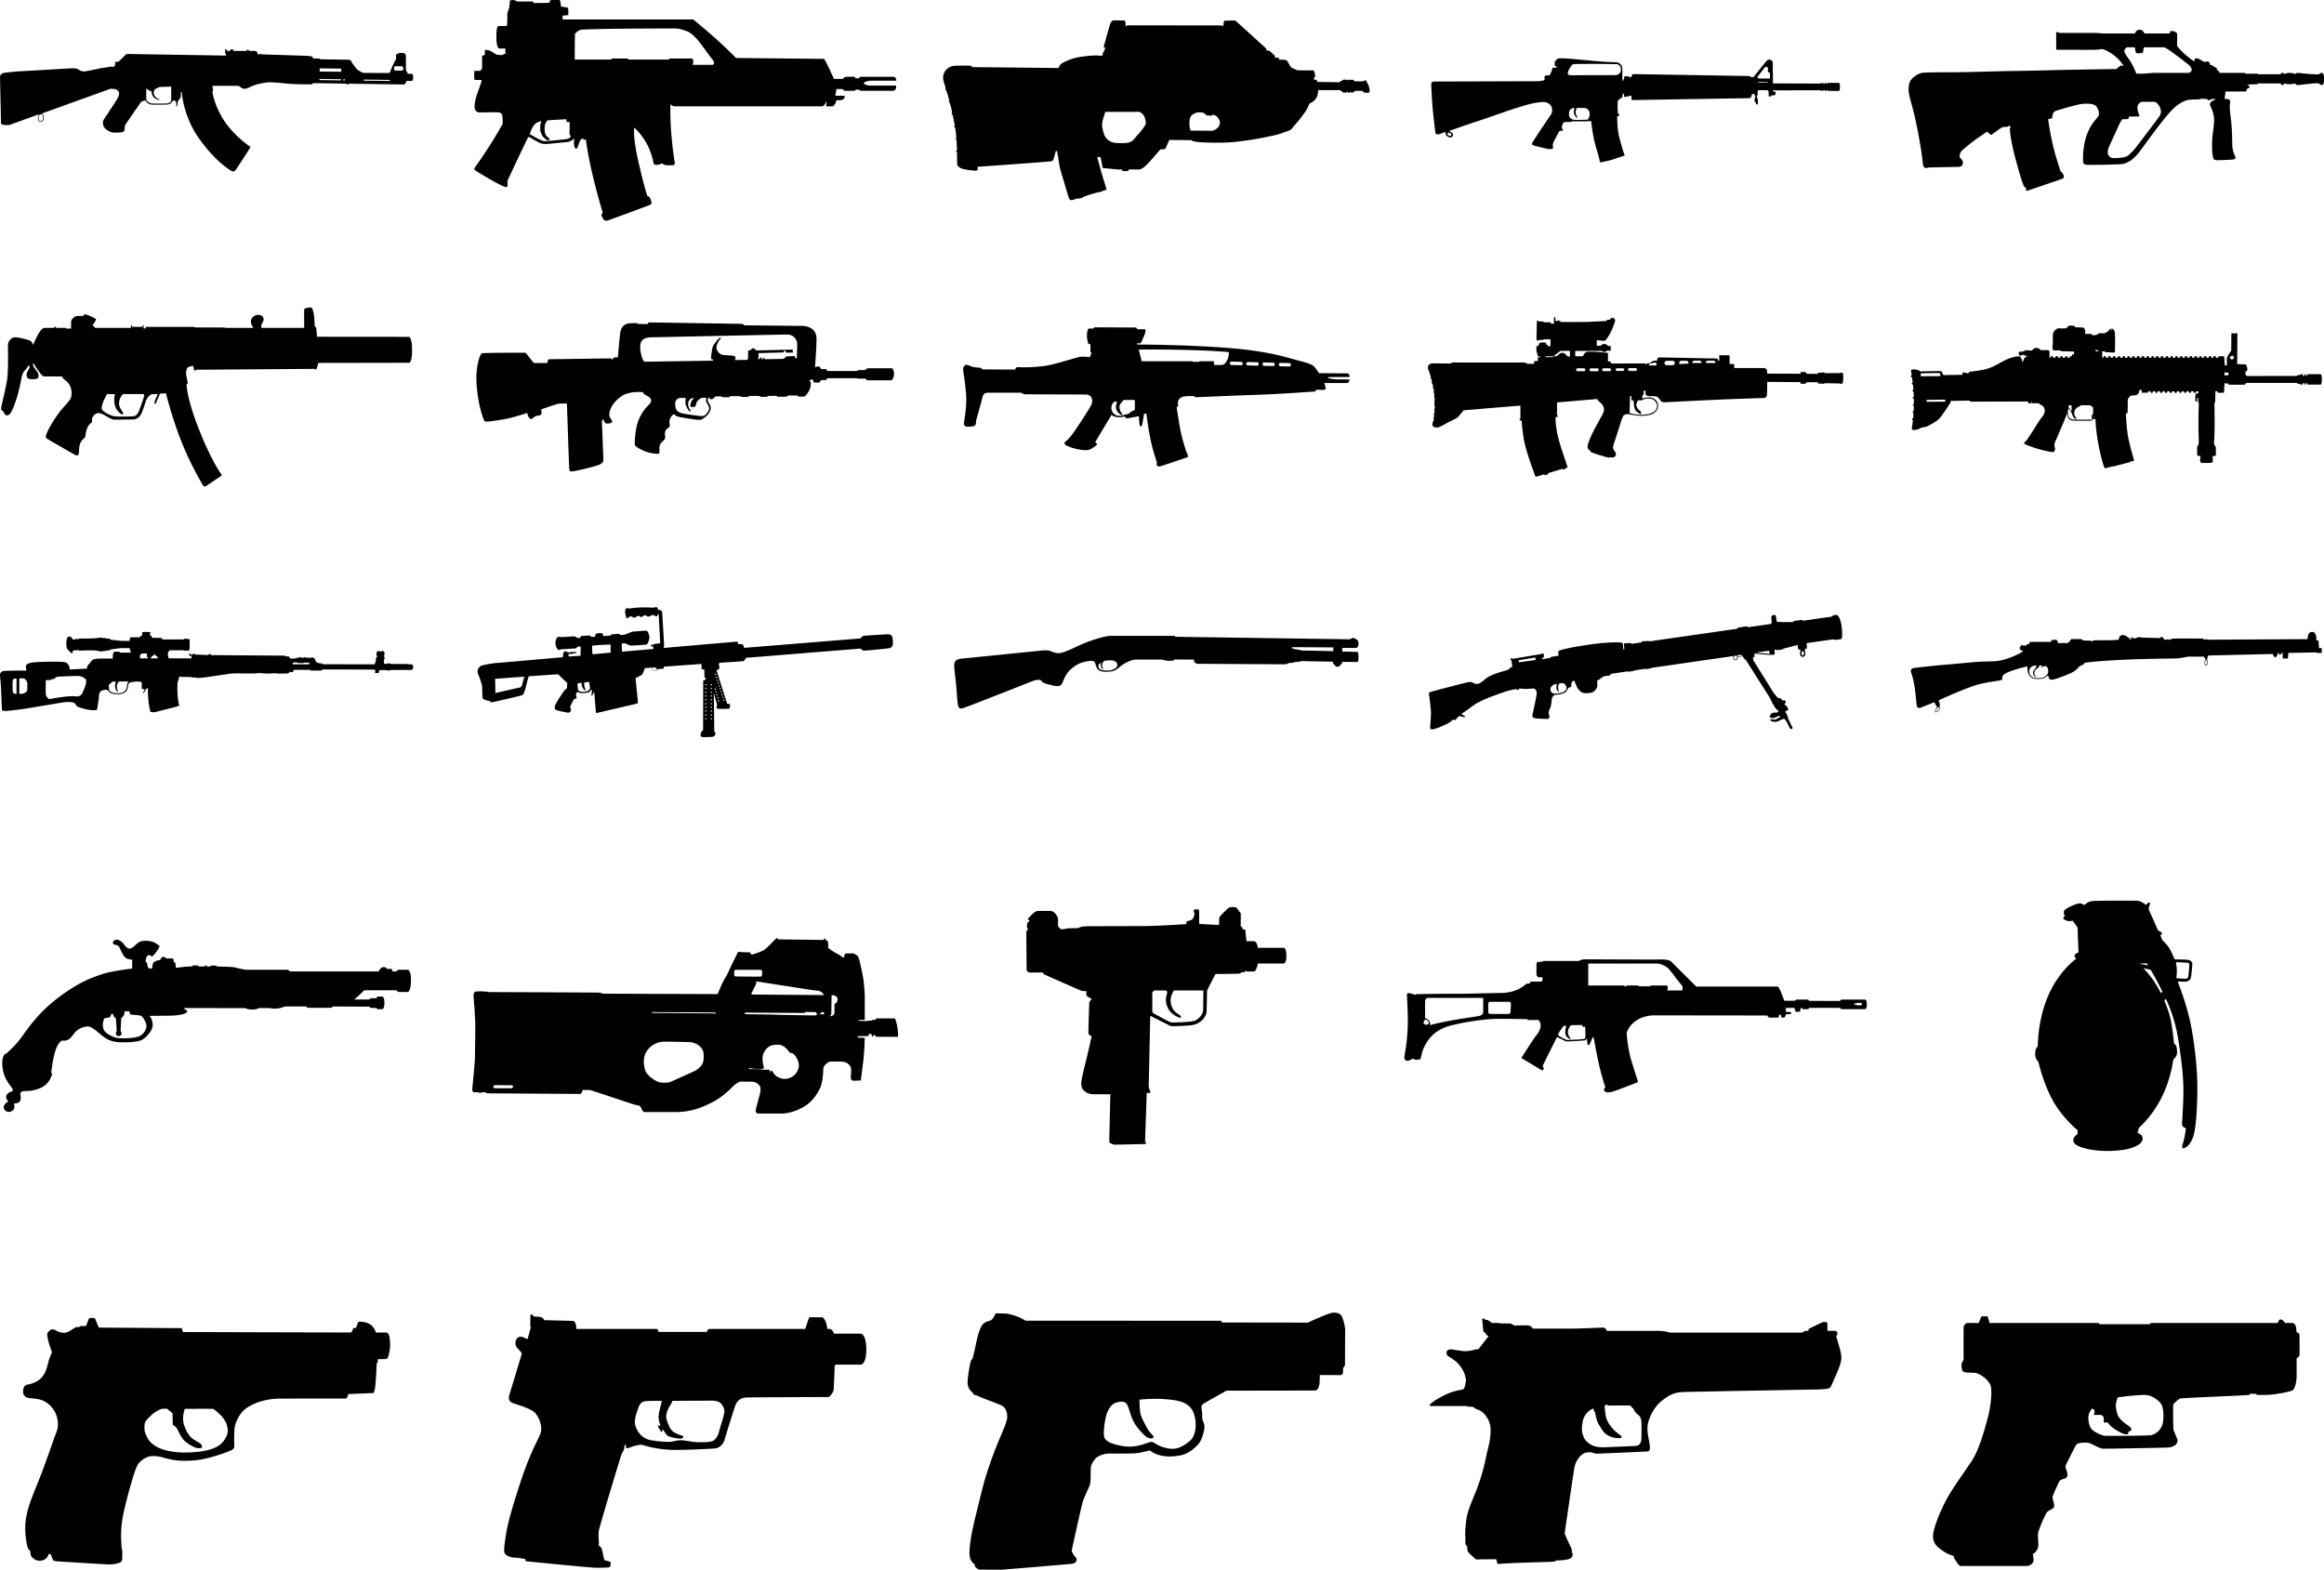 <svg xmlns="http://www.w3.org/2000/svg" viewBox="0 0 707.43 477.87" version="1.0"><path d="M125.399 22.475l-1.324-.015s-.05-.34-.147-.516c-.14-.256-.347-.409-.347-.409s-.013-3.872-.022-4.318c-.008-.341-.072-.688-.35-.904-.275-.217-1.217-.217-1.541-.176-.345.044-.863.31-1.017.432-.154.124-.068.778-.087 1.164-.011.278-.052.472-.239.719s-.75 1.379-1.028 2.089c-.275.708-.727 1.676-.727 1.676s-6.955.007-7.761-.017c-.624-.02-1.891-.865-2.232-1.204-.339-.339-1.401-1.864-1.555-2.143-.155-.277-.34-.618-.618-.648-.277-.032-8.91-.154-8.91-.154s-.057-.083-.205-.164-.289-.081-.289-.081l-1.694-.013s-.042-.307-.272-.501c-.256-.217-.785-.198-.785-.198l-.113-.075-14.567-.479s.015-.062-.14-.154c-.154-.094-.277 0-.277 0l-.062.154-.678.004s.038-.463-.196-.746c-.21-.256-.72-.284-.72-.284h-1.622s-.127-.331-.435-.335c-.31-.006-.417.333-.417.333h-3.868s-.11-.516-.603-.516-.538.516-.538.516h-.882s-.06-.316-.205-.437c-.16-.13-.38-.103-.38-.103l.005 1.374.211.029v.54l-29.891-.486-.411.023-2.332 2.288s-.387.087-.732.087c-.347 0-.475.388-.475.388l.258.13-.431.992s-.217-.043-.691-.043c-.473 0-1.597.216-2.59.346s-4.53.95-5.61 1.08-1.727-.388-2.028-.603c-.304-.217-.692-.39-2.46-.305-1.77.086-11.482.693-14.159.823s-5.265.431-6.043.561c-.776.128-1.164.776-1.164 1.166 0 .388.301 13.605.301 13.951 0 .345.215.605.605.691s1.917.083 2.115 0c.648-.269 8.763-3.196 8.763-3.196s.09.06-.025.319c-.118.263-.312.683-.116 1.373.19.666.647.683 1.167.452.556-.247.7-1.475.332-1.906-.41-.482-.28-.543-.28-.543l20.79-7.493 1.547.107s.252.107.757.576c.503.47.322 1.241-.18 2.232-.419.82-3.636 5.614-4.031 6.228-.396.612-.567.927-.279 2.042.288 1.116 1.793 1.88 2.616 2.096.6.158 3.023.064 3.383-.153.43-.26.495-.64.495-1.331 0-.217.079-.64.26-.927.18-.288 4.401-6.4 4.685-6.797.166-.235 1.349-.546 1.349-.546s.198.33.525.654c.279.275.904.606 1.3.642s2.37.036 4.58.006c.39-.006 1.019-.185 1.34-.437.325-.253.577-.758.577-.758s.264.004.518-.007c.339-.015.546.409.546.409l.036 1.393.21-.032.302-1.687.859-1.12-.004-1.538.273-.01s.428 7.116 5.06 13.785c5.374 7.729 10.242 10.337 10.432 10.366.19.026.756-.253.863-.36.11-.11 4.488-6.836 4.514-6.93.028-.095-.043-.266-.098-.306-.054-.041-5.222-3.424-8.373-8.691-2.742-4.588-3.073-8.153-3.073-8.153s.184-.03.214-.217c.03-.184-.1-.64-.13-.762-.032-.125-.019-.652-.019-.652s7.686-.024 7.873.006.936.633 1.244.757c.31.122.857.145 1.227.05.37-.092.772-.355 1.941-.85 1.173-.494 3.793-1.05 5.18-1.05 1.387 0 3.947.277 5.95.464 2.004.184 6.756.154 6.756.154l.444-.356 10.085.15s.023.263.379.26c.34-.001.362-.244.362-.244s16.652.247 16.812.245c.465-.008.77-1.09.77-1.09l1.665-.003s.363-.06.37-1.088c.01-1.025-.368-1.062-.368-1.062zM13.135 35.959c-.068.58-.39.96-.836.944-.433-.015-.593-.552-.567-1.04.028-.486.271-1.066.755-1.066.473.002.716.582.648 1.162zm38.672-4.85c-.448.296-.635.415-1.735.415-.94 0-3.956.085-4.295-.115s-1.22-.591-1.238-1.218c-.032-1.268 0-3.296 0-3.296s.256.273.799.606c.252.157.79.305.79.305s-.039.94.58 1.707c.555.687 1.445.88 1.664.858.22-.018.312-.158-.027-.218-.339-.058-1.084-.531-1.35-1.132-.24-.542-.284-.959-.071-1.446.156-.362.585-.675.858-.746.716-.188.624-.34.624-.34l3.69-.125.024 3.91c0-.004.032.612-.313.836zm51.99-6.636l-6.546-.1.017-.35 6.53.09v.36zm-6.491-2.697l.01-.676a.516.516 0 00-.088-.296l6.64.089.02.955-6.582-.072zm7.714 2.697l-.52-.017-.017-.324.538.019v.322h-.001zm13.633.164l-7.933-.09-.017-.325 7.95.108v.307zm3.523-3.15l-1.689.005s-.58-.017-.58-.643c0-.666.535-.708.535-.708l1.718.01s.595.026.612.71c.015.657-.596.627-.596.627zM265.1 24.566h7.722s.019-.375-.132-.754c-.17-.378-.79-.446-.79-.446h-10.001l-.471.473h-.904l-.396-.473h-2.56s-.378.087-.604.237c-.226.13-.376.42-.376.42h-2.731s-.772-1.683-1.507-3.262-1.469-2.841-1.469-2.841l-26.818-.264s-3.37-3.422-6.478-6.157c-3.089-2.738-6.573-5.578-6.573-5.578h-39.756s-.023-1.154 0-1.158c.404-.055 1.73-.117 1.736-.211.04-1.025-.04-2.166-.053-2.17C172.461 2.23 170.73 2 170.73 2s0-.525-.064-1.026c-.08-.577-.305-.974-.305-.974s-2.324 0-2.787.026c-.096.006-.368.842-.368.842l-4.68.053-.316-.473h-4.68c-.316 0-.695-.433-1.275-.433s-1.04.13-1.04.13-.052 1.356-.209 2.147c-.158.79-.63 1.315-.58 2.367.053 1.053-.05 2.106-.05 2.684s-.368.578-.368.578h-2.21c-.423 0-.737.897-.684 3.686.052 2.787.63 3.077.841 3.13.21.053 1.88.028 1.88.028l.015 1.631-.475.013-.237.326s-1.322.07-1.932-.119c-.475-.145-1.46-.934-2.143-1.21-.546-.221-1.475-.196-1.475-.196v1.551l-.84.187s.004 3.552 0 3.881c-.002.147-.618.75-.618.75s-1.657-.04-1.71.053c-.147.258-.056 2.212-.026 2.565.015.145 1.136.16 1.697.145.565-.014.527.244.499.386-.08.395-.808 2.348-1.104 3.194-.352.998-.772 2.087-.98 3.823-.212 1.736.402 2.28 1.137 2.439.738.158 5.98-.211 6.663.158.683.367.623 1.087.717 2.298.108 1.35-.491 1.911-.491 1.911s-3.1 5.601-7.59 11.893c-.46.646-.578.738-.578 1.055 0 .192.595.63 4.488 2.893 3.89 2.263 4.785 2.474 5.207 2.58s.526-.842.422-1.317c-.106-.474.158-1 .158-1s5.812-12.426 6.206-12.996a4.18 4.18 0 01.787.356c.422.263 1.041.63 1.829 1.052.789.422 1.448.827 2.866.763.343-.017 6.036-.54 6.64-.644.882-.154 1.891-1.026 1.891-1.026s-.228 1.224-.13 1.815c.106.631.268 1.226.526 1.264.184.026.367 0 .525-.264.157-.262.422-1.395.737-2.026.369-.737.896-.79.896-.79l.394.368.553-.027s.368 3.684 1.998 10.632c1.631 6.945 3.129 11.629 3.129 11.629s-.264.158-.368.552.247.958.684 1.552c.446.606 1.55.132 1.55.132s12.157-4.434 12.477-4.618.414-.29.47-.552c.057-.264-.131-.723-.282-1.198s-.414-.75-.49-.804c-.094-.081-.338-.011-.338-.011s-.377-.053-2.58-9.368c-2.204-9.313-1.507-11.59-1.507-11.59s2.166 1.953 3.748 4.848c1.563 2.894 1.958 5.428 2.128 6.006.15.58.696.497 1.337.442.621-.05 1.073-.442 1.073-.442s.622.346 1.036.504 1.921.076 2.335.076.64-.211.64-.631-.376-1.631-.96-7.893c-.584-6.264-.32-10.104-.32-10.104s.17.262.49.473c.301.209.79.237.79.237h44.974s.452-.264.716-.63c.263-.37.433-.922.433-.922s.075.447.075.657c0 .426-.245.897-.245.897h1.978s.358.105.885-.79c.301-.481.358-1.078.358-1.078h1.469s.546-.207.81-.473c.282-.275.3-.868.3-.868l-2.824-.027s-.057-.632.113-.949c.15-.314.113-1.077.113-1.077h1.977s.076.119.245.316c.17.2.452.21.452.21h2.92l.395-.368.885.027.47.342H271.9s.509-.026.735-.551c.188-.458.15-1.036.15-1.036s-6.855 0-7.74.01c-.791.009-2.09-.344-2.09-.764 0-.354 1.468-.732 2.146-.732zm-91.477 17.192c-.185.211-.605.552-1.394.63-.789.079-4.627.474-4.627.474s-1.804.175-2.237.053c-1.211-.343-4.104-2.08-4.104-2.08s.367-1.079.604-1.606c.213-.473.763-1.369 1.37-1.763.604-.395 1.446-.58 1.446-.58s.079.185 0 .396c-.08.209-.27.866-.236 2 .034 1.158.658 2.184 1.104 2.58.446.394.84.79 1.053.815.209.027.514.038.63-.079.185-.184-.078-.58-.446-.789-.367-.21-.919-.92-.973-1.923-.053-1-.038-1.953.367-2.578.356-.552.525-.683.525-.683s5.287-.315 5.419-.315c.13 0 .316.105.316.105s0 .579.05.684c.054.106.764 0 .87.08s0 3.077 0 3.446.184.525.184.525.261.397.079.608zm43.303-22.015h-6.272s.377 0 .377-1.017c0-.914-.415-.912-.415-.912h-6.78l-.244.315h-12.3l-.21-.315h-4.803l-.247.315h-11.08s.01-7.667.106-7.857c.14-.281 1.087-.984 1.542-1.157.366-.141 3.19-.21 8.134-.316s18.236-.141 19.912-.141c1.695 0 2.11.035 4.181.738 2.072.7 3.823 3.017 5.33 5.087s2.618 3.542 2.9 3.858.32.703.283.982c-.038.28-.414.42-.414.42zM287.192 22.74c.019-.097.32-1.037.942-1.608.602-.572 1.261-.887 1.77-.994s1.054-.15 2.11-.15c1.073 0 3.125-.012 3.333.009.188.022.3.043.376.141.094.098.113.292.113.292l26.14.271.283-.055s.264-.798.81-1.231c.546-.431 2.636-1.383 4.275-1.793 1.638-.413 5.179-.778 6.365-.735 1.206.042 1.827.085 1.827.085l.358-1.318.358.011.019-.215-.245-.043-.019-.118.433-.4.019-.28s-.245-.078-.358-.162-.113-.162-.075-.377c.038-.217 1.751-6.298 1.751-6.298s.189-.668.471-1.06c.301-.388.509-.486.697-.497.207-.01 3.24.011 3.24.011s.32.13.376.41c.056.283.075 1.362.075 1.362l.15.023s.057-.13.19-.228c.131-.096.282-.085.282-.085l28.626.04s.132.024.264.086c.131.066.263.108.263.108s0-.584.057-.972c.075-.39.282-.669.282-.669l3.277-.064 9.36 8.49s.113.15.113.322v.324l.904.066 1.676 1.533v.561l1.187.044.113.604s1.525.021 1.77.021c.226 0 .66.26.866.627.189.365.904 1.584.98 1.663.094.08 1.525.823 2.052.887.547.064 1.432.042 1.432.042l3.39.022s.32.605.395 1.059c.057.453.076.973.076.973l-.358.108-.02.627s.679 0 .848.26c.189.258.151.472.151.472l6.874.11s.057-.153.15-.281c.095-.132.17-.153.17-.153h.433s.076-.216.17-.28c.113-.066.264-.087.264-.087h.772s.17.077.226.141.113.151.113.151.037-.15.094-.194c.038-.043.094-.077.094-.077l.584-.023s.094.077.132.13c.056.055.075.119.075.119s0-.064.057-.119a.933.933 0 01.094-.107h.64s.15.085.188.183c.057.097.189.291.189.291l2.599.025s.226-.124.32-.173.245-.125.245-.125l.3-.024s.434.742.717 1.284c.263.543.47 1.482.47 1.803 0 .322-.131.54-.207.615s-.188.076-.188.076h-1.168s-.245-.119-.301-.194c-.075-.077-.339-.37-.339-.37l-2.316-.009s-.17.26-.283.335a3.841 3.841 0 00-.301.206l-.565-.021s-.076-.098-.151-.162c-.056-.066-.056-.119-.056-.119s-.057.085-.113.142a.795.795 0 00-.113.15l-.565.032s-.038-.096-.076-.203c-.037-.11-.037-.153-.037-.153s-.057.098-.151.162-.264.172-.264.172l-.904-.032s-.226-.142-.282-.249c-.057-.11-.094-.205-.094-.205h-.34s-.094-.057-.112-.13-.076-.145-.076-.145h-6.648s-.132 1.053-.226 1.54c-.094.49-.828 1.584-1.167 1.8s-1.15.722-1.281.824c-.132.1-.452.95-.64 1.326-.17.373-.396.79-1.036 1.627-.622.836-.923 1.354-1.959 2.535-1.017 1.18-1.582 1.93-1.902 2.233-.339.304-.433.345-.66.432-.206.086-2.786 1.007-3.935 1.31-1.15.302-4.708.993-6.177 1.255-1.47.258-5.16.806-7.515.98s-5.612.172-7.778.084c-2.147-.085-3.616-.302-3.936-.445-.32-.145-.452-.275-.452-.275l-6.704-.058s-.396.95-.66 1.57c-.263.62-.433.995-.583 1.138-.132.145-1.45.173-1.45.173s-2.77 3.215-3.221 3.684c-.433.47-1.544 1.654-2.241 2.05s-.829.42-1.45.395-2.675-.025-2.675-.025-.018.222-.15.322a.73.73 0 01-.471.172c-.17 0-1.28-.025-1.28-.025l-.434-.593h-.15l-.02.198-5.461-.518-.64-3.283-1.036-.049s1.149 4.296 1.6 5.752c.453 1.457 1.187 3.9 1.187 3.9s.038.213-.094.32c-.113.108-.49.108-.678.196-.188.085-.527.301-.753.388-.245.087-.546.066-.697.087s-2.505.689-2.844.798c-.358.108-1.695.584-1.789.627-.113.042-.15.238-.866.432s-1.112.128-1.394.194c-.264.064-1.337.495-1.544.454a1.091 1.091 0 01-.622-.432c-.188-.237-1.6-5.119-1.6-5.119s-1.262-4.105-1.338-4.666c-.094-.56-.79-4.775-.79-4.775l-.396.023s-.34 1.318-.49 1.857-.32 1.036-.734 1.21c-.396.172-22.656 1.726-22.656 1.726s.339.908-.113 1.081c-.452.171-1.47 0-2.185-.066s-2.58-.367-3.145-.842c-.565-.476-.584-.497-.66-.82-.056-.325-.075-3.813-.075-3.813s-.245-.043-.245-.269c0-.228.245-.249.245-.249l-.15-3.226s-.226-.045-.245-.25c-.019-.203.207-.313.207-.313s-.113-.994-.17-1.653-.226-1.558-.226-1.558-.207-.003-.263-.258c-.038-.239.17-.301.17-.301s-.151-.887-.34-1.838-.357-1.512-.357-1.512-.245 0-.283-.24c-.038-.196.207-.26.207-.26s-.15-.86-.301-1.421c-.132-.562-.471-1.703-.471-1.703s-.226-.036-.245-.222c-.037-.207.132-.268.132-.268s-.301-1.276-.452-1.772c-.15-.499-.49-1.503-.49-1.503s-.244-.034-.282-.228c-.038-.23.15-.3.15-.3s-.207-.72-.357-1.221c-.207-.682-.66-1.699-.358-3.017zm74.955 15.943c.113.584.264 1.058.264 1.058l1.205.023s4.708.041 4.878.041.66.021.923-.086c.263-.11 1.28-.693 1.544-1.166.245-.477.527-1.06.301-1.772-.244-.714-.866-1.49-1.487-1.707-.64-.214-.716-.107-.716-.107l-.15.237-1.526-.043s-.302-.237-.49-.409c-.188-.173-.546-.43-.79-.476-.265-.043-1.357-.173-2.016.064s-1.582.693-1.827 1.599c-.263.908-.226 2.16-.113 2.744zm-26.667-.345c.056.518.282 1.612.565 2.477.301.862.979 1.757 1.883 2.188.885.431.98.518 3.333.576 2.355.057 3.014-.461 3.334-.632.32-.176 1.469-1.67 2.015-2.219s1.846-2.247 2.072-2.821c.244-.576-.02-1.844-.434-2.593-.395-.75-1.337-1.268-1.337-1.268H336.46s-.546 1.727-.697 2.217-.339 1.555-.282 2.075zM124.445 102.543l-27.956-.025s-.075-.804-.116-1.693-.232-1.305-.232-1.305h-.32s-.042-.953-.183-2.834c-.137-1.86-.572-2.782-.742-2.953-.17-.168-.63-.14-1.136-.06-.506.078-1.047.216-1.11.423-.08.249-.085.913-.063 2.439.028 1.727-.013 3.279-.013 3.279h-13.02s-.026-.59.06-1.013c.082-.424.64-.925.64-1.517 0-.593-.42-1.45-1.675-1.423-1.44.03-2.22 1.171-2.209 2.037.01.959.797 1.916.797 1.916h-8.643l-.158-.111-9.05-.032-.169-.153h-14.73l-.135.461-.574.012v-.987l-.254-.006-.06.52h-3.178l-.041-.52-.275.006-.041.81H28.98l-.791-.816s1.184-1.567 1.01-1.857c-.17-.282-2.884-1.461-3.342-1.482-.252-.011-.44.509-.44.509s-.955.005-1.903.037c-.932.032-1.795 1.015-1.838 1.609s-.047 2.21-.047 2.21l-1.482-.005-.113-.205h-2.942s-.002-.296-.335-.302-.296.302-.296.302H13.59c-.593 0-1.166.587-1.862 1.77-.82 1.382-1.63 3.401-1.63 3.401s-.314-.93-.864-1.24c-.529-.298-3.469-1.06-4.612-1.06s-2.034 1.144-2.162 1.907c-.128.76.228 8.185-.377 11.556-.525 2.94-1.663 7.324-1.729 7.998-.079.825.202.667.626 1.132s.344 1.119 1.147 1.152c.841.038 1.433-.924 2.406-3.591.974-2.669 1.697-5.972 1.995-7.71.296-1.735 1.015-2.37 1.395-2.75.38-.382.667-1.328 1.059-.93.19.192-.08.676-.546 1.521-.467.848-.471 1.775.079 2.196.55.424 2.117.304 2.75.09.634-.21.55-1.058.254-1.734-.298-.676-1.328-1.665-1.483-2.454-.073-.376.213-.423.213-.423s2.232 3.936 3.172 3.936c1.09 0 5.584.041 5.584.041s.037.29.164.501.453.371 1.342 1.217 1.449 2.339 1.238 4.073-2.159 2.878-4.4 6.095c-2.24 3.218-2.973 5.02-3.162 5.555-.214.62-.47 1.096.123 1.477.591.38 8.249 4.783 8.249 4.783s.945.613 1.267.132c.435-.648.02-2.216.635-3.56.56-1.23 1.197-1.316 1.418-1.788.23-.497.11-1.45.704-2.848.591-1.395 1.211-1.418 1.39-1.714.202-.333-.339-1.1.633-2.116.973-1.016 1.862-.752 3.098-.102.989.52 2.147 1.373 2.95 1.414s4.866-.041 5.754-.041c1.22 0 2.087-.769 2.496-1.556.412-.8.973-2.339 1.352-3.652.38-1.31 1.38-2.37 1.93-2.455s1.835-.085 1.835-.085-.337.889-.55 1.271c-.213.38-.509 1.524-.509 1.524l.38.254s.45-1.09.662-1.514c.213-.424.682-1.635.682-1.635l1.828-.152s1.86 7.617 4.782 14.898c2.917 7.28 6.43 13.035 6.43 13.035s.124.224.335.354c.21.126.51.071.51.071l4.695-3.134s.183-.082.183-.295-.098-.298-.098-.298-2.75-3.512-6.64-13.247-3.927-14.064-3.927-14.064l.412-.396s-.277-1.16-.457-2.119c-.202-1.092-.042-1.936.303-2.5.231-.375.753-.389.926-.413s.296-.19.296-.19l.518.005s.141.57.215.914.239.499.414.499c.173 0 .358-.26.358-.26l35.927-.271s.18.197.377.197.358-.26.531-.902.277-1.098.277-1.098l27.71-.049s.839-.024.839-3.95-.985-3.944-.985-3.944zm-82.117 22.516c-.26.669-.746 1.45-1.407 1.605-.84.198-5.501.173-6.044.073-.544-.098-1.827-.542-2.444-.937-.616-.396-1.258-.816-1.405-1.211-.15-.394 0-1.127.196-1.73.444-1.357 1.382-2.886 1.382-2.886h2.37s-.248.702-.199 2.049c.05 1.333.518 2.469 1.087 3.109.567.642 1.036 1.013 1.332 1.013.297 0 .395-.297.246-.569-.147-.27-1.149-1.482-1.184-2.52-.074-2.222 1.284-3.084 1.284-3.084h6.07s.346.149.296.495-1.236 3.704-1.58 4.593zM560.08 26.398c0-.288 0-.543-.095-.83-.075-.287-.188-.34-.188-.34h-3.39l-.207.271-.189.02-.131-.287-.358.017-.15.271-.19-.019-.131-.184h-.866l-.113.118-14.389-.05-.037-6.16s-.038-.374-.17-.611c-.132-.235-.621-.49-.923-.473-.282.017-.678.236-.941.543s-3.861 4.806-3.861 4.806-.509.017-.678-.034-.32-.305-.527-.288c-.226.017-.942-.034-.942-.034l-34.012-.569s-.452-.015-.565.036c-.132.05-.283.252-.34.456s-.075.535-.075.535-.47-.204-.96-.306-1.168-.077-1.168-.077l-.132.838h-.132l-.037.456h-.34v-3.426c0-.533-.093-.99-.376-1.295s-.66-.686-1.055-.763c-.414-.077-1.45-.077-2.316-.126s-2.316-.1-6.347-.482c-4.03-.38-6.44-.584-7.427-.635-.99-.05-1.803 0-1.929.024-.126.027-.354.153-.354.153l-.76.763-.027 1.422h.66l-.253.48h-1.065s-.21.957-.38 1.296-.508 1.015-.576 1.033c-.066.016-.54 0-.761 0-.219 0-.388.083-.507.151s-.203.187-.203.187-.102.135-.034.27.068.44.068.543c0 .1-.17.253-.322.354s-.34.136-.577.136-.455.017-.455.017l-.051.117-31.95.101s-.54-.017-.71.051-.475.34-.475.797c0 .455.17 3.604.34 6.09s.777 7.277.862 8.072.203.998.491 1.066c.286.068 1.183-.135 1.609-.356.423-.218.843-.271.964-.288.118-.015.17.102.17.102s-.102.423.067.729.625.59.88.676.478.071.625.034c.271-.068.591-.272.625-.592a.762.762 0 00-.17-.591c-.133-.17-.625-.558-.777-.61-.15-.05-.254-.117-.254-.117s5.28-1.9 8.38-2.887c3.102-.987 8.09-2.844 11.743-4.002 3.651-1.162 5.218-1.537 6.149-1.684.926-.145 2.145-.348 3.043-.203s1.738.87 1.942 1.567c.201.696.145 1.422-.087 1.915-.234.493-.957 1.45-2.435 3.655-1.48 2.206-3.211 4.876-3.349 5.155-.139.279-.192.444-.101.557.088.117.342.28.683.383.343.101 3.513.889 3.884.95.365.065.847.129 1.24.078.394-.049.587-.177.56-.633-.028-.455-.102-.634-.064-.838s.228-.76.443-1.092c.216-.33 1.37-2.665 1.497-2.791.128-.126.33-.204.584-.204.256 0 .39.025.474-.026s.085-.203.051-.322c-.036-.119-.22-.22-.271-.492-.05-.269 0-.811.119-.98s.354-.713.523-.797c.17-.083 2.266-.066 2.266-.066l.068-.187s4.806.017 4.956-.035c.151-.051.245-.068.34-.068s.64.118.64.118.207 2.151.584 4.162c.357 2.016.828 3.562 1.205 4.831s.79 2.92.81 3.123c.037.201.056.342.282.342.207 0 2.373-.457 3.334-.75s3.408-1.13 3.69-1.242c.283-.115.302-.153.302-.153s-.339-.685-.772-2.224c-.414-1.54-.98-3.2-1.243-4.993-.282-1.794-.301-4.602-.301-4.602l.678-.238v-.288l-.415-.39s-.15-1.506-.131-2.216.056-1.59.056-1.59.283-.39.622-.61.734-.422.847-.795c.094-.373 0-.898 0-.898l.433.22.057.914 2.203-.44.019.982s.019.17.15.271.453.085.453.085l35.387-.576s.226-.068.32-.204c.113-.133.188-.322.188-.322l.038-.472.17-.085.056-.187.66.017v.34l.244.033v.627s-.132.085-.17.441c-.037.354.02.897.02.897l.3.254.17.56.509-.035s-.038-1.439-.057-1.591c-.037-.153-.263-.424-.263-.424v-.693l.244-.05.038-.577-.15-.085v-.167l.15-.102v-.424s0-.085.094-.135.15-.051.15-.051l2.675.017s.188.084.264.254c.094.17.094.322.094.322l.038 1.318.753-.015v-.305l1.205-.05.17-1.052s-.433 0-.546-.015c-.095-.017-.283-.118-.283-.22s.038-.187.038-.187l14.294-.033s.057.118.15.118h.848l.132-.171.301-.017.076.271h.433l.075-.254.207-.017.113.254 3.466.017s.131-.119.188-.458c.075-.337.056-.538.056-.826zM441.562 40.645c.492.39.138.763-.218.746-.224-.012-.558-.255-.691-.424-.138-.17.1-.458.235-.542s.46.05.674.22zm42.243-5.296c-.094.422-.264.88-.603 1.083-.075.047-3.684.102-4.14.034-.457-.068-.828-.305-1.184-.676-.356-.373-.288-1.185-.22-1.795s.947-1.05 1.1-1.1.49 0 .49 0-.153.507-.153 1.27c0 .76.425 1.15.593 1.387s.37.306.456.255.049-.17-.05-.288c-.103-.12-.321-.373-.44-1.117s.354-1.558.354-1.558l2.591.034s.791.305 1.093.897.188 1.267.113 1.574zm9.04-12.886c-.434.349-1.036.407-1.036.407l-13.313.029s-.232.028-.814-.059c-.58-.086-.433-.58-.375-.987.057-.405.87-1.653 1.13-2.002.264-.348.929-.376 1.219-.376.288 0 6.56-.029 6.56-.029s5.499.087 5.913.087c.395 0 .64.203.923.493s.376.639.339 1.19c-.02.55-.113.9-.546 1.247zm45.293 2.671l-2.976-.011s-.037-.089.113-.14.302-.064.302-.064l2.26.027s.075-.027.207.05c.132.076.094.138.094.138zm.621-1.218s-3.37-.012-3.465-.038-.263-.23-.301-.332c-.057-.1.038-.214.038-.214l2.278-2.957s.245-.026.415 0c.15.024.433.203.433.203v1.219c0 .088.188.19.188.19l.433.215-.019 1.714zM146.924 202.536c1.375-.367 3.56-.655 3.56-.655l3.239-.262 17.59-1.552s.075-.43.113-.872c.019-.442.207-.875.64-.922.47-.055.584.346.678.335.32-.04.226.004.64-.03.509-.042.471-.13.622-.147.17-.015.395.08.452.084.037.002.565-.015.753-.022.207-.006.226.068.226.167 0 .11 0 .174-.207.185a8.622 8.622 0 00-.678.077c-.057.008-.264.119-.433.134-.189.017-.132-.057-.622.007-.452.059-.565.104-.565.104l.283.693 3.522-.252.037-2.79s-.226-.003-.339-.003c-.037 0-.414.013-.414.013s-.132.002-.264.134c-.132.13-.395.405-.602.431s-4.54.273-4.54.273-.13.185-.32.185-.357.077-.602-.262c-.226-.341-.603-.89-.603-1.778 0-.889.32-1.727.66-1.859.339-.128.81-.071.81-.071l.282.084s3.56-.239 3.955-.239.64.375.904.454.98-.04.98-.04.056-.361.282-.493c.244-.132.583-.068.583-.068l2.034-.122s.189.233.32.31c.114.08.17.13.17.13l1.074-.05s.018-.639.282-.848.433-.194.64-.218c.208-.027 1.036-.074 1.168-.02s.264.214.32.396.075.473.075.473l2.166-.145s.207-.28.433-.36c.208-.079 2.317-.154 2.317-.154l.264.352 1.299-.11 2.392-.924s3.936-.34 4.331-.262.81 1.27.848 1.923c.019.656-.47 2.051-.791 2.208s-.66.12-.66.12-4.274.322-4.425.236c-.15-.085-1.638-.705-1.638-.705l-.904.113.075 2.462 9.642-.833s-.131-.205-.131-.4c0-.176.075-.385.075-.385l-.716.062-.056-.522.885-.086.132-.2 1.808-.183-.433-8.343s-.02-.442-.095-.51c-.094-.09-.207-.066-.207-.066s-.075.687-.395.706c-.32.017-.791-.42-1.262-.4-.452.016-.565.462-1.092.472-.565.011-.735-.396-1.206-.379-.47.02-.584.458-.96.51-.377.052-.64-.344-1.055-.327-.433.017-.678.473-1.149.525-.452.053-.565-.421-1.167-.369-.584.053-.622.494-.942.528-.32.035-.433-.266-.49-.494a9.879 9.879 0 01-.226-1.233c-.056-.354-.018-.714.208-1.057.3-.461.659-.188.998-.162s1.036-.188 3.164-.307c1.356-.077 3.86.047 4.256.047.377 0 .678-.309 1.13-.047.264.153.226.716.226.716s.79.004 1.13.333c.188.202.226 1.512.226 1.512s.339 5.57.49 8.298c.075 1.292-.113 1.458-.113 1.458l22.26-1.923s.226.09.358.3.132.47.132.47.96 0 1.224.027.527 1.107.527 1.107l35.406-2.876s.49-.664.923-.768c.452-.105 7.533-.503 7.533-.503s1.074.042 1.262.825c.188.785.264 2.258.019 2.699-.094.175-.264.633-1.318.77-1.112.145-7.176.785-7.515.655s-.49-.235-.621-.367c-.132-.13-.207-.231-.207-.231l-34.936 2.826s-.376.833-.659.965c-.301.131-7.213.52-7.213.52s-.358.135-.358.391c0 .183.17 1.019.151 1.28s-.264.419-.527.472c-.264.05-.358.103-.358.103l3.258 10.251s.734.026.847.185c.095.156 0 1.333-.339 1.333s-3.201.105-3.484-.05-.339-.393-.263-.577.207-.341.207-.341l-1.036-3.897.15 11.716s.359.55.359.786-.302.862-.98.915-3.164.21-3.427-.104c-.264-.314-.076-1.098.131-1.412s.509-.548.509-.548l.038-15.115s.339.05.659-.289c.301-.34.207-.47.207-.47h-.47l-.057-2.614-.791.026-.095-1.665-11.488.83.057.603-1.507.094c-.207.35-.602.586-1.036.586-.602 0-1.11-.43-1.205-.998l-2.09.16s-.509 1.932-1.017 2.141c-.49.211-1.77.891-1.77.891l.753 7.479s0 .235-.735.392-11.77 2.745-11.77 2.745-.283-.026-.302-.207c-.037-.182-.508-6.094-.508-6.094s-.207.147-.34.344c-.188.313-.188.791-.376.782-.17-.01-.094-1.047-.038-1.258.057-.207.17-.388.17-.388s-.226-.11-.377-.26c-.056-.066-.226.57-.79.78-.547.209-2.11.326-2.487.207-.621-.185-.885-.339-.885-.339s-.414.446-.433.863c-.038.42.264.888.207 1.047-.056.156-.678.156-.81.34-.132.183-1.205 2.091-1.148 2.483s.32.68.207.968-.283.732-.98.629c-.678-.106-3.277-.63-3.616-.836-.357-.21-.395-.524-.263-1.177.113-.656 1.62-2.878 2.053-3.584.452-.707 1.148-1.518 1.148-1.518h.189l.282-.418.057-1.466-2.769-2.687-8.983.618s-.64 2.41-.866 3.352c-.245.942-.64 2.09-.942 2.328-.32.235-8.4 2.04-8.4 2.04s-1.224.287-1.393.131c-.15-.156-.15-.288-.15-.288s-1.093-.156-1.734-.497c-.621-.34-.565-.577-.565-.577s-.094-3.414-.131-3.687-.622-2.04-.754-2.38-.64-1.464-.602-1.856c.019-.386.15-1.536 1.544-1.902zm70.906 2.562c-.113 0-.188.088-.188.195 0 .11.075.196.188.196s.207-.086.207-.196c0-.105-.094-.195-.207-.195zm.264.88c-.113 0-.207.086-.207.195 0 .107.094.196.207.196.094 0 .188-.087.188-.196s-.094-.196-.188-.196zm.301.875c-.113 0-.188.088-.188.196 0 .109.075.196.188.196s.207-.087.207-.196c0-.108-.094-.196-.207-.196zm.264.885c-.113 0-.207.088-.207.196 0 .11.094.196.207.196s.188-.087.188-.196-.075-.196-.188-.196zm1.695 5.599c.113 0 .188-.088.188-.196 0-.11-.075-.196-.188-.196s-.188.087-.188.196c0 .106.075.196.188.196zm-.245-.88a.198.198 0 00.188-.195.2.2 0 00-.188-.196c-.113 0-.207.086-.207.196s.094.196.207.196zm-.32-.875c.113 0 .188-.089.188-.196 0-.11-.075-.196-.188-.196s-.188.087-.188.196c0 .107.075.196.188.196zm-.264-.885c.113 0 .207-.089.207-.196 0-.11-.094-.196-.207-.196a.198.198 0 00-.188.196.2.2 0 00.188.196zm-.301-.876c.113 0 .188-.087.188-.196 0-.107-.075-.196-.188-.196s-.207.089-.207.196.094.196.207.196zm-.057-1.01c0-.109-.094-.195-.207-.195a.198.198 0 00-.188.195.2.2 0 00.188.196c.113 0 .207-.088.207-.196zm-.433 4.696a.19.19 0 00.189-.19c.018-.108-.076-.198-.189-.204a.192.192 0 00-.188.19c-.019.107.075.2.188.204zm-.226-.886c.113.004.207-.08.207-.188a.196.196 0 00-.188-.203.195.195 0 00-.207.19c0 .107.075.196.188.201zm-.282-.887a.195.195 0 00.207-.19c0-.107-.075-.2-.188-.201a.194.194 0 00-.208.188c0 .11.076.198.189.203zm-.226-.892c.113.003.207-.081.207-.19s-.075-.2-.188-.204-.208.08-.208.19c0 .108.076.198.189.204zm-.283-.891c.113.004.207-.08.207-.188s-.075-.198-.188-.204c-.113-.004-.207.08-.207.188s.075.2.188.204zm-1.186 9.034a.198.198 0 00.188-.196.2.2 0 00-.188-.196c-.113 0-.207.087-.207.196 0 .108.094.196.207.196zm0-1.134c.094 0 .188-.086.188-.196s-.094-.197-.188-.197a.204.204 0 00-.207.197c0 .108.094.196.207.196zm0-1.19c.094 0 .188-.088.188-.198a.2.2 0 00-.188-.196c-.113 0-.207.089-.207.196 0 .11.094.198.207.198zm-.207-1.324c0 .107.094.196.207.196a.2.2 0 00.188-.196v-.04c0-.007 0-.013-.019-.018v-.017c0-.034-.037-.062-.056-.081-.02-.006-.02-.01-.02-.015-.018-.002-.018-.006-.018-.008-.019-.002-.019-.004-.019-.007-.019-.002-.019-.004-.037-.006l-.038-.002-.019.002-.038.006c0 .002 0 .003-.018.007 0 .004 0 .006-.02.008 0 .003-.018.01-.018.015-.038.02-.057.049-.057.08 0 .006-.018.012-.018.018V215.337zm0-1.126c0 .107.094.196.207.196a.2.2 0 00.188-.196v-.04c0-.005 0-.011-.019-.019v-.016c0-.034-.037-.06-.056-.081-.02-.006-.02-.01-.02-.016-.018-.001-.018-.005-.018-.007-.019-.002-.019-.004-.019-.006-.019-.003-.019-.005-.037-.007l-.038-.002s-.019 0-.019.002c-.019.002-.019.002-.038.007 0 0 0 .002-.018.006 0 .004 0 .006-.02.007 0 .006-.018.01-.018.016-.038.022-.057.049-.057.08 0 .006-.018.012-.018.017v.058zm.018-1.123v.017c.02.002.02.006.02.008a.2.2 0 00.169.096c.056 0 .132-.04.17-.096v-.025c.018-.022.018-.049.018-.077a.198.198 0 00-.188-.196c-.113 0-.207.087-.207.196 0 .028 0 .055.018.077zm.189-1.007a.198.198 0 00.188-.196v-.02c0-.02 0-.038-.019-.057 0-.017-.019-.034-.019-.05a.216.216 0 00-.32 0c0 .016-.019.033-.019.05-.018.019-.018.037-.018.056v.021c0 .11.094.196.207.196zm-.207-1.313V210.797c0 .007.018.013.018.018v.02a.478.478 0 00.057.078c.019.006.019.012.038.015 0 .002 0 .006.018.008 0 .002 0 .004.02.005 0 .002.018.004.018.006l.038.002s.019 0 .019-.002l.037-.006c0-.001 0-.003.02-.005 0-.002.018-.006.018-.008 0-.003.019-.01.019-.015.037-.02.056-.049.056-.079.02-.006.02-.013.02-.019V210.757c0-.107-.076-.196-.19-.196s-.206.087-.206.196v.011zm.207-1.004c.094 0 .188-.088.188-.197a.2.2 0 00-.188-.196c-.113 0-.207.088-.207.196 0 .109.094.197.207.197zm-.207-1.318v.032c.018.008.018.017.018.025V208.516c0 .002 0 .007.02.011V208.552c.018.007.018.013.018.018h.019c0 .008 0 .014.019.02v.007h.019v.007c.018.006.018.008.037.012l.02.001c0 .002.018.002.018.002h.038l.018-.002s0-.001.02-.001c0-.002.018-.006.018-.012.019-.002.019-.005.019-.007s.019-.006.019-.008c0-.005.019-.011.019-.019.018-.005.018-.01.018-.018v-.002c0-.002.02-.006.02-.01v-.024c.018-.004.018-.008.018-.012V208.476c0-.007.019-.017.019-.026v-.038c0-.005-.019-.013-.019-.02v-.033c0-.001 0-.005-.019-.009V208.324c0-.002 0-.002-.019-.002V208.303c-.018 0-.018-.004-.018-.006v-.007c0-.002-.02-.004-.02-.008v-.007c-.018 0-.018-.002-.018-.004v-.006a.322.322 0 00-.057-.017c-.018-.002-.018-.003-.037-.003s-.02.001-.038.003a.322.322 0 00-.056.017v.006s0 .002-.02.004v.002c0 .003 0 .007-.018.013V208.303c-.019 0-.019 0-.019.002v.017s-.019 0-.019.002v.017c0 .005 0 .01-.019.018V208.412c-.018.006-.018.011-.018.019v.015zm-1.47 10.539c.114 0 .189-.087.189-.196 0-.107-.075-.196-.188-.196s-.189.087-.189.196c0 .108.076.196.189.196zm0-1.134c.114 0 .189-.086.189-.196s-.075-.197-.188-.197-.189.088-.189.197c0 .108.076.196.189.196zm0-1.19c.114 0 .189-.088.189-.198 0-.107-.075-.196-.188-.196s-.189.089-.189.196c0 .11.076.198.189.198zm-.188-1.324c0 .107.076.196.189.196s.188-.089.188-.196v-.075a.174.174 0 00-.075-.081c0-.006-.02-.01-.02-.015l-.018-.008c0-.002-.019-.004-.019-.007-.019-.002-.019-.004-.019-.006-.019 0-.037-.002-.037-.002-.02 0-.02.002-.038.002 0 .002-.019.004-.019.006-.019.002-.019.003-.019.007l-.019.008c-.018.003-.018.01-.018.015a.194.194 0 00-.076.08v.037c-.019.001-.019.005-.019.009v.03h.02zm0-1.126c0 .107.076.196.189.196s.188-.089.188-.196v-.075a.183.183 0 00-.075-.081c0-.006-.02-.01-.02-.016l-.018-.007c0-.002-.019-.004-.019-.006-.019-.003-.019-.005-.019-.007-.019 0-.037-.002-.037-.002-.02 0-.02 0-.038.002 0 .002-.019.002-.019.007-.019 0-.019.002-.019.006l-.019.007c-.018.006-.018.01-.018.016a.205.205 0 00-.076.08V214.173c-.019.001-.019.005-.019.009V214.21h.02zm0-1.123c0 .006.02.012.02.017v.008c.037.056.093.096.169.096s.131-.04.17-.096v-.008c0-.005.018-.01.018-.017v-.077c0-.109-.075-.196-.188-.196s-.189.087-.189.196v.077zm.189-1.007c.113 0 .188-.087.188-.196v-.077c-.019-.017-.019-.034-.038-.05-.037-.04-.094-.07-.15-.07s-.113.028-.151.07c-.019.016-.019.033-.038.05v.077c0 .11.076.196.189.196zm-.189-1.313v.067a.19.19 0 00.076.078c0 .006.018.012.018.015l.02.008c0 .002.018.004.018.005.019.002.019.004.019.006l.038.002.037-.002c0-.002.02-.002.02-.006.018-.001.018-.003.018-.005l.019-.008c.019-.003.019-.01.019-.015a.201.201 0 00.075-.079v-.038c.019-.001.019-.003.019-.009v-.03c0-.107-.094-.196-.207-.196s-.189.087-.189.196v.011zm.189-1.004c.113 0 .188-.088.188-.197 0-.108-.075-.196-.188-.196s-.189.088-.189.196c0 .109.076.197.189.197zm.037-1.523c-.019-.002-.019-.004-.037-.004s-.038.002-.038.004c-.019.004-.038.01-.038.017h-.019v.005s-.018.002-.018.004v.002c0 .004 0 .008-.02.013v.008c0 .002-.018.004-.018.005V208.316c-.019.002-.019.004-.019.006v.011c0 .006-.019.011-.019.019V208.495c0 .004 0 .008.02.011v.014c0 .007.018.015.018.02v.002c0 .008 0 .013.019.019 0 .008.019.013.019.019 0 .002.018.005.018.007s0 .006.02.008c0 .006.018.007.018.011.019 0 .019.002.019.002l.019.002h.037s.02 0 .02-.002l.018-.002c.019-.002.019-.005.038-.011v-.008h.019v-.007c.018-.006.018-.011.018-.019h.02v-.019l.018-.002v-.022c.019-.004.019-.008.019-.012V208.47l.019-.002v-.083c0-.004-.02-.008-.02-.011v-.04c-.018-.002-.018-.002-.018-.004V208.314c-.019-.005-.019-.011-.019-.017v-.007l-.019-.002v-.006c0-.002 0-.004-.018-.007v-.012s-.02 0-.02-.001v-.004a.322.322 0 00-.056-.017zm-15.349-4.09c.415 0 .754-.21.96-.51l-.847.055-.037-.555-1.187.088c.076.488.546.921 1.111.921zm-19.247-5.22l.207.242 5.386-.501-.037-2.458s-2.317.087-3.164.126-2.467.23-2.467.23l.075 2.362zm-4.275 11.191c.075.162.32.283.81.445.47.16 1.488.04 2.053-.204s.715-.825.715-.825l-.263-1.956-1.375.152s-.17.298-.132.744c.056.446.17.908.301 1.15.113.242.15.534-.019.534-.15 0-.621-.447-.885-1.053-.245-.597-.15-1.245-.15-1.245s-1.112.089-1.243.187c-.132.094.094 1.91.188 2.071zm-25.217.848l7.118-1.618s.415-.04.622-.202c.188-.162.32-.444.32-.444l.735-2.708-8.89.644.095 4.328zM125.11 202.186c-.156 0-.394.094-.492.094s-.391-.132-.391-.132-4.554-.018-5.023-.037c-.473-.02-.63-.189-.981-.189s-.45.189-.45.189-.688-.038-.806-.038-.12-.98-.1-1.149c.02-.15.216-.207.216-.546s-.216-.546-.216-.678c0-.15.179-.132.179-.716s-.317-.828-.531-.847-.392.188-.667.188-.47-.17-.844-.132c-.37.038-.41.886-.41 1.112 0 .207.214.357.177.527-.04.15-.336.508-.354.697-.021.207.04.395.04.395s-.197.697-.257.904a2.197 2.197 0 01-.175.415l-15.957-.038s.333-.264-.354-.264-1.1-.188-1.355-.358c-.254-.188-.491-.753-.529-1.017-.04-.244-.294-.263-.412-.282s-.156-.17-.296-.17c-.137 0-.294.132-.294.132l-1.825-.037s-.058-.208-.216-.208c-.156 0-.254.226-.254.226l-1.12-.075s-.097-.132-.274-.15c-.175-.02-.175.207-.175.207h-.236c-.118 0-.137.094-.137.094s-.294.019-.47.019-.334.17-.334.17l-1.452-.039s-.373-.621-.51-.621h-.59s-.59-.245-1.02-.245-21.037-.15-21.312-.15-.432.112-.432.112-.275-.433-.55-.452-.666.302-.666.302-3.592-.132-3.69-.132-.293-.264-.47-.264c-.176 0-.353.207-.45.207s-.707.057-.707.057-.019-.188-.04-.283c-.018-.094-.078-.15-.176-.15s-.098.056-.117.15 0 .471.019.603c.02.15.04.17.137.17s.196-.132.196-.132h.47s-.057.188-.118.32-.1.49-.1.49l-6.81-.038s-.274-.32-.293-1.187c-.02-.885.568-1.243.568-1.243l4.181-.018s-.02.113.136.113c.158 0 1.57-.02 1.57-.02s.157-.037.178-1.75c.018-1.696-.098-1.752-.098-1.752s-1.473-.094-1.59-.075c-.118.018-.079.207-.079.207h-6.535s-.079-.471-.333-.471c-.256 0-2.806-.038-2.806-.038l-.196-.64-.432-.038s-.018-.226.02-.414c.039-.17.157-.527.157-.527s-.372-.17-1.372-.17c-1.002 0-1.217.207-1.217.207s0 .283.02.471c.02.207-.02.49-.02.49l-.431.019-.175.433s-2.552.019-2.846.019-.354 1.092-.354 1.092-1.158.019-2.59-.019c-.314-.019-3.277-.358-3.277-.358s0-.301-.43-.32h-.805s-.138-.188-.373-.188-.844.037-.844.037 0-.17-.333-.17c-.215 0-.902.17-2.492.246-1.591.075-3.61.037-4.083.056-.49.019-.49.396-.49.396s-.137-.34-.43-.34c-.334 0-.471.415-.471.415s0-.226-.45-.245c-.132 0-.334-.019-.334-.019s-.196-.433-.414-.64c-.215-.188-.352-.226-.784-.15s-.568.847-.627 1.43-.04 1.865.236 2.298.608.735.902.923c.294.207.41.47.55.47s.116-.112.156-.3c.04-.208.06-.49.06-.49s.017-.019.254-.019c.45-.038.45-.433.45-.433s.12.377.471.377c.255 0 .432-.358.432-.358s0 .339.49.358c.274.018 2.628-.113 4.082-.076 1.452.038 2.296.358 2.492.358.333 0 .333-.15.333-.15h.844c.275 0 .392-.17.392-.17s.55 0 .785-.019c.431-.019.392-.264.392-.264s2.904-.452 3.316-.433h2.61s.12.584.178.885c.058.283.254.302.254.302l-.019.17-3.2.018s-.314-.245-.55-.264-1.393-.018-1.393-.018-.275.376-.354.828-.059 1.243-.059 1.243-3.258 0-3.962.02c-.708.018-1.592.112-2.021.3-.431.208-.825.848-1.002 1.093-.175.226-.531.508-.667.753-.137.264-.254.904-.254.904l-5.22.264s0-.34-.098-.791-.432-.829-.767-1.168c-.333-.32-1.55-.377-2.923-.414s-4.827.056-6.143.132c-1.315.075-2.296.188-2.981.621s-.315 1.563-.255 1.657c.059.095 0 .264-.156.302-.158.037-1.06 0-1.904 0s-3.729.037-4.652.113c-.922.056-1.256.602-1.316 1.073-.058.471.217 1.959.354 5.292.138 3.352.177 4.313.217 5.16.04.83.43.584.941.64s3.396-.3 5.456-.583c2.06-.301 11.187-1.846 12.208-2.015a10.59 10.59 0 012.766-.057c.863.094 1.217.904 1.354 1.13.138.207 1.198.584 2.63.96 1.433.377 2.493.34 3.12.34.63 0 .59-.791.688-1.488.097-.678.354-1.79.354-2.298s-.02-.659.156-1.337c.177-.659 1.002-.998 1.473-1.054s.98.018 1.058.094c.08.094.492.602.806.81.315.226 1.02.414 2.552.376s2.02-.64 2.335-.96c.315-.34.51-1.337.59-1.94.079-.622.766-.697 1.079-.753.314-.057 1.296-.189 1.473-.189.175 0 .843.076 1.079.094s.412.038.431.132c.02.094.02 1.47.02 1.658 0 .17-.078.188 0 .282.078.094.903.245.903.245s-.452.866-.452 1.017.098.207.098.207l.862-1.488.492-.094s-.098 1.469.137 3.804.667 3.466.667 3.466.08-.02.175-.02c.098 0 .708.038.708.038s.059.095.352.02c.296-.076 6.594-1.696 6.752-1.715.156-.018.196-.188.196-.188s.333-.075.452-.113c.117-.019.175-.113.175-.207s-.156-.075-.156-.075-.413-1.45-.492-3.974c-.077-2.505.138-3.258.138-3.258s.137 0 .156-.113c.02-.113.058-.415.119-.716.058-.282.314-.565.314-.565s.157.17.413.17 3.179.037 3.179.037-.04.151.058.151 1.296-.019 1.296-.019.079.132.254.15c.177.02 1.296-.037 2.552-.188 1.256-.169 7.026-1.073 8.241-1.167 1.217-.094 4.946.019 6.123 0s1.47-.132 2.1-.132 1.491.15 2.275.15c.785 0 1.689-.075 2.277-.094.59-.018 1.06.132 1.512.113.45-.018 1.883-.037 2.454-.056.569-.019.785-.622.785-.622s.08.283.569.245c.49 0 .55-.734.55-.734l5.023.038s.137.207.335.207c.196 0 2.787 0 3.041-.02s.334-.338.334-.338 15.582.038 15.838.056c.255.02.275.377.275.546 0 .151-.1.452 0 .49s1 .019 1.1-.019c.098-.037.019-.47.019-.64 0-.15.394-.226.394-.226h1.922s.236.132.648.132c.415 0 .648-.188.648-.188l6.145.018c.117 0 .648-.018.667-.847.008-.829-.503-.923-.661-.923zM5.035 211.188h-.59c-.505 0-.605-.998-.605-1.356v-1.883c0-.622.12-1.375.639-1.375.184 0 .556-.019.556-.019v4.633zm3.278-1.318c-.017.923-1.295 1.337-1.546 1.337h-.893v-4.69s.422-.018 1.144-.018c.723 0 1.295 1.036 1.295 1.544s.017.885 0 1.827zm17.79-1.526c-.028.377-1.03 2.769-1.296 3.089s-.825.509-1.09.565c-.264.057-.59-.038-1.147-.056-.56-.038-2.032.018-3.71.263-1.678.226-3.55.565-3.852.603-.303.038-.958-.885-1.043-1.262s-.05-4.35 0-4.407c.051-.075.757-.17.757-.17s.335.151.57.114.182-.34.182-.34.235.076.647 0c.413-.056.56-.338.912-.546.354-.207.913-.244 1.678-.263.765-.038 3.71-.132 4.74-.15 1.029-.039 1.737.263 2.413.79.68.527.267 1.375.239 1.77zm12.69-.282c-.087.32-.145 1.092-.305 1.544a2.119 2.119 0 01-1.379 1.262c-.799.264-1.983.113-2.558.057-.988-.113-1.41-.98-1.41-.98s.087-.395.043-.584-.17-.81.087-1.017c.857-.659.885-.847.885-.847h1.134s-.249.66-.26 1.394c-.015.847.521 1.525.74 1.6s.218-.113.145-.207c-.073-.075-.348-.47-.348-1.28 0-.83.625-1.545.625-1.545h2.977c.002 0-.288.283-.376.603zm3.896-7.646s-.107-.264-.107-.603.448-.847.448-.847l1.688-.038v.772c0 .433.43.716.43.716H42.69zm3.055.019s.233-.208.34-.377c.11-.17.11-.32.11-.32l.179-.02.036-.112.322-.057.126-.094h.107l.036-.433.18-.019.055.433s.198.264.324.264c.413 0 .449.716.449.716l-2.264.019zm48.342 1.789h-4.851s-.087-.038-.16-.076c-.074-.018-.03-.244-.03-.244s.086-.02.19-.076c.1-.037.173-.17.173-.17l1.09.02s.159.15.334.15h1.452c.218 0 .305-.132.305-.132s1.19.038 1.379.038c.19 0 .218.113.218.264s-.1.226-.1.226zM560.529 190.294c-.358-2.373-1.224-3.051-1.337-3.089-.094-.056-.942.038-1.13.132-.189.075-.509.377-.509.377l-8.644 1.242-.377-.244s-2.297.282-2.43.339c-.15.037-.282.339-.282.339s-4.538-.02-4.69-.076c-.169-.056-.338-.32-.338-.32s-.188-1.28-.207-1.506c-.038-.208-.207-.283-.49-.283-.264 0-.508.132-.697.226-.188.113-.207.301-.188.66.019.131.056.527.075.96.02.376-.094.866-.094.866l-7.156 1.036-.17-.32-2.976.47-.056.302-26.649 3.823-.282-.113s-1.997.113-2.11.113-.075.32-.075.32l-3.05.452s-.208-.226-.377-.226-1.96.075-1.96.075l.114 1.808-.301.038s-.076-1.431-.132-1.676-.302-.358-.829-.433c-.546-.076-4.106-.17-10.377.79-6.268.942-7.868 1.564-8.168 1.714-.297.132-.326.32-.326.32l.136 1.187s-1.9.301-2.117.34c-.216.018-.514.376-.514.376l-2.362.339-.054-.377.542-.15s.028-.735 0-.923c-.026-.189-.271-.283-.407-.283s-.216.15-.216.15-8.046 1.357-8.4 1.413c-.352.057-.503 0-.8-.037-.3-.02-.4 0-.422.037-.026.057.365.528.407.735.102.49.231 1.883.231 1.883l-.49.019s-.052.17-.542.584c-.487.414-1.6.546-3.175 1.054-1.574.528-2.687 1.036-3.394 1.507-.704.452-1.764 1.544-2.523 1.808a1.99 1.99 0 01-1.82-.207c-.378-.283-.868-.245-1.3-.226-.434.037-11.208 2.825-11.779 3.05-.57.208-.245 1.037-.162 1.752.081.735.407 3.296.431 4.37.029 1.092-.19 4.049-.243 4.576-.054.508.177.584.528.64.354.057 1.685-.395 2.28-.621.597-.264 2.14-.942 2.727-1.243.62-.32 1.168-.867 1.383-1.093.011 0 .363.132.57.132.204.02.462-.32.571-.452s.509-.527.842-.79c.04-.02.57.131.896.225.326.113.765.189.923 0 .051-.075-.602-.433-.802-.565-.136-.075-.431-.226-.42-.226.215-.207 1.194-.847 1.625-1.148.435-.302 2.064-1.564 2.795-1.997.734-.433 1.249-.678 2.117-1.11.87-.434 5.618-2.242 7.382-2.75s2.933-.622 2.933-.622.028.301.354.264c.326-.02.326-.377.326-.377s.325 0 .57-.019c.243-.038.897.113 1.708.094.814-.037 1.9-.188 2.362-.094.461.075.746.866.774 1.224.026.34-.38 2.543-.653 3.767-.272 1.224-.447 2.09-.61 2.768-.163.678.028.96.46 1.168.434.226 3.611.32 4.125.282.514-.056.543-.583.543-.885 0-.282-.298-.565-.217-1.186.083-.622.514-1.3.625-1.733.108-.433.271-1.356.271-1.902s.326-1.036.49-1.3c.162-.282 1.058-.395 1.627-.414.57-.037 1.82-.49 2.117-.715.298-.208.652-.999.816-1.243.162-.245.678-.17.84-.377.163-.226.052-.565.109-1.055.054-.49.542-.715.706-.772.162-.056.217 0 .217 0s.354.848.57 1.394.433.998 1.138 1.714c.7.696 1.66.734 2.98.583 1.336-.131 1.901-1.11 2.165-1.638.245-.49.075-2.128.075-2.128s.15-.132.283-.17c.132-.018.527-.207.81-.49.3-.263.79-.564.979-.64.207-.094 1.412-.188 1.412-.188s.283-.038.49-.245c.17-.17.282-.32.282-.32l5.01-.753.057.132s1.676-.245 1.826-.264c.132-.038.208-.17.208-.17l3.333-.49.094.114 1.676-.245.113-.15 23.617-3.41 1.017-.15s.358-.094.339-.076c-.207.283-.189.923.132 1.168.32.226.678.207.922-.094s.208-.753.208-.753l1.525-.189s.414.772.546.867c.132.075.264.056.603.565.32.508 5.932 9.397 6.422 10.132s1.111 1.92 1.205 2.166c.076.244.34.678.678 1.243.32.583.772 1.224 1.055 1.337.264.113.301.188.32.49s-.621.357-.98.32c-.357-.02-.884.094-1.13.3-.244.227-.583.735-.527 1.018.057.263.434.32.773.395.32.094 1.3-.376 1.544-.508s.64-.245.79-.132c.133.094.039.245-.056.32-.113.075-.772.527-1.205.678-.433.17-1.111-.019-1.356-.019s-.358 0-.188.358c.17.34 1.375.49 1.845.377s1.677-.791 2.016-.867c.32-.094.49.208.828.64.358.434 1.036 2.072 1.206 2.28.15.226.376.226.583.113.226-.113.245-.302.113-.49s-1.374-2.882-1.374-2.882l.018-.32-.81-1.6.999-.528s-.546-1.13-.697-1.243c-.17-.113-.377-.113-.377-.113l-.113-.49.433-.376-.395-.678-.64.113s-.584-.735-.81-.772c-.207-.02-.565 0-.565 0s-1.168-1.206-1.601-1.94-5.706-9.153-5.706-9.153-.208-.282-.264-.527c-.057-.226-.038-.81-.038-.81l.471-.132-.132-.98 4.558.415 1.676-.094-.038-1.507.34-.037s.112.132.206.17c.113.018 1.45-.114 1.639-.133.188-.037.245-.226.245-.226l4.576-1.205s.057.697.17 1.13.678.301.678.301.037.189-.02.433c-.037.245-.093.716-.075 1.036.038.32.32.716.754.716.49.019.772-.283.828-.716s-.037-.904-.094-1.054c-.056-.17-.056-.565-.056-.565s.621-.094.64-.433c.038-.32-.075-1.394-.075-1.394l7.947-1.149s.622.132.98.132c.17 0 1.318-.188 1.487-.207s.245-.094.302-.34.226-1.581-.132-3.935zm-98.135 11.318l-.104-.621 5.083-.829.081.753-5.06.697zm14.226 8.513c-.423.47-1.013.715-1.917.885-.859.15-1.76.264-2.183-.057-.425-.32-.653-.904-.525-1.43.126-.528.682-.961 1.032-1.112.348-.132.936-.207.936-.207s-.224.602-.194.998c.032.414.134.885.348 1.073.21.208.492.434.507.358.015-.094-.164-.339-.241-.584-.075-.244-.13-.885-.075-1.186.052-.283.292-.735.378-.772.189-.076.667-.17.964-.113.317.075.8.263.952.584.148.32.442 1.092.018 1.563zm51.61-9.323c-.395-.037-.452-.452-.433-.659.019-.301.075-.49.49-.546.433-.075.49.433.49.622-.038.301-.264.602-.547.583zm.735-.96l-.245-.339 1.431-.17.245.34-1.431.169zm9.661-.791c-.075 0-4.162-.377-4.162-.377l4.03-.584s.113.528.132.584.075.377 0 .377zm10.113.47c-.226 0-.395-.376-.357-.658.018-.283.094-.622.376-.622s.396.34.396.622c0 .395-.17.659-.415.659zM582.309 203.423c.565-.17 7.59-.904 10.377-1.111 2.787-.226 9.096-.885 10.49-.904 1.393-.038 3.24-.056 4.52-.15 3.201-.264 7.815-2.562 8.08-3.014.037-.094-.02-.282-.02-.282h-.301l-.038.207h-.188l-.038-.415h-.358v-.922h.34l.037-.547h.17l.075.208 1.394.018s.075-.452.244-.452h.64s-.018-.621.246-.64 6.384-.019 6.384-.019.019-.602.395-.602c.358 0 .923-.02 1.206-.02.188 0 .527.999.527.999l3.051-.019.075-.339.358-.019s.301-.847.66-.847h3.07s.13.32.338.395c.226.076 2.467.076 2.467.076l.076.17h.339s.32-.265.753-.283c.508 0 4.162.018 4.972-.02s2.26-.112 2.26-.112.075-1.45 1.28-1.45c1.187 0 2.354 1.412 2.354 1.412s.226.075.095-.377c-.095-.207-.226-.395-.151-.433.056-.056.17.17.377.245s.734.019.734.019v.132h.603l.056-.15.302-.02.131-.17h1.13l.057.114 5.687.15s.095-.357.452-.357.886.904.886.904l1.148-.208.283.245s.716-.433 1.469-.452c.621-.019 8.757 0 8.757 0l.358.32s.358-.075.66-.075.527.113.527.113l30.34-.17s-.151-2.203 1.374-2.203c1.488 0 1.281 2.6 1.281 2.6h.64l.17 2.316.828.018.02 1.488s-.98 0-1.263-.019c-.263-.018-.508-.17-.508-.17l-8.418.17s-.095 1.639-.151 1.677c-.038.037-1.488.018-1.526 0-.056-.038-.018-1.677-.018-1.677l-.396.02-.037.395h-.867v-.396h-.263s-.095 1.262-.697 1.262c-.603-.019-.735-.96-.735-.96l-19.548.452s-.302.207-.34.49c-.037.357-.188.753-.188.753s.264.339.189.922c-.057.565-.17.885-.49.885s-.433-.414-.414-.96.3-.847.3-.847-.169-.415-.263-.509-.32-.395-.32-.395-3.616 0-4.52.018c-.885.02-2.128.509-4.237.547-2.11.056-8.25.056-15.97.414-7.703.358-10.321.753-10.792.81-.49.075-.829.132-.829.132s.132.263-.395.508c-.509.245-1.017.49-1.205.66-.189.187-.754 1.073-2.166 1.77-1.432.696-4.238 1.75-5.217 2.015-.96.282-1.563.15-1.751-.264-.189-.433-.264-.923-.264-.923s-.904.753-1.394.923c-.49.188-2.316.32-3.182.019-.886-.32-1.45-1.168-1.601-2.015s-.151-1.639-.151-1.639-1.733.377-3.672.98-3.485 1.28-3.786 1.864c-.301.565-.15 1.111-.263 1.243-.377.282-2.882.414-6.536 1.243-3.672.81-12.75 5.01-12.75 5.01s.189.49.32 1.016c.114.509-.075.81-.075.81s.377.433-.094 1.055c-.49.603-.923.847-1.149.734-.207-.113-.075-.583.113-.922.17-.34.584-.678.584-.678s-.263-.057-.452-.358c-.17-.32-.546-1.093-.546-1.093l-3.86 1.545c-.396.15-.83.376-1.206.056-.207-.188-.32-.358-.414-1.45-.076-1.092-.208-2.335-.509-4.614-.301-2.26-1.017-4.407-1.149-4.802-.113-.396.038-.886.622-1.074zm88.93-1.695c0 .302.037.66.263.66.226.018.301-.34.339-.697.038-.34-.075-.754-.264-.754-.226.019-.339.509-.339.791zm-53.468 3.183c.283.942.867 1.28 1.507 1.431.621.113 2.26.132 2.674-.056.49-.226 1.243-.678 1.47-1.507.206-.81-.17-1.808-.547-1.94s-.734-.037-.96.094c-.415.226-.471.302-.528.264-.17-.132.396-.603.396-.603h-1.111s.113.226-.02.452c-.169.283-1.167.791-1.336 1.338-.245.828.15 1.205.339 1.374s.131.189.018.226c-.131.02-.583-.282-.715-.659-.15-.395-.15-.941.245-1.393.395-.471.602-.754.659-.942s.019-.396.019-.396-1.055 0-1.488.396c-.377.358-.923.98-.622 1.921zm-28.343 10.98c-.264.339-.283.696-.189.772.151.113.452-.207.791-.528.264-.263.452-.678.189-.866-.132-.075-.546.301-.791.622zM124.128 295.22h-2.693c-.514 0-.725.508-.725.508h-1.239l-.207-.772h-1.477s-.301-.565-.956-.565c-1.038 0-1.563 1.337-1.563 1.337H88.152s-.134-.509-.735-.509H75.172c-1.098 0-3.544-.772-4.469-.828-1.073-.095-4.637-.17-4.637-.17l-.275-.282s-1.312.018-1.529.018c-.215 0-.3.264-.3.264l-.958.019s-.015-.358-.288-.358c-.271 0-.403.32-.403.32l-1.785.02s-.258-.321-.473-.321H58.81c-.301 0-.343.32-.343.32s-1.61.019-2.433.113c-.727.075-2.5.301-2.5.301s-.095-1.525-.218-1.62c-.12-.075-.421-.075-.421-.075s-.046-1.054-.198-1.11c-.15-.076-2.09-.057-2.09-.057s-.285-.49-.903-.471c-.616.019-.902.904-.902.904s-1.546.226-2.019.772c-.47.565-.43 1.808-.43 1.808s.05.038-.724.038c-.59 0-.691-.678-.691-.678l-.215-1.168-.386-.038s0-.734.128-1.205c.13-.47.388-.98.902-.98.47 0 .859.434.859.434s.322-.019 1.331-1.375c.981-1.337 1.032-1.808 1.032-1.808s-1.203-1.11-2.491-1.412c-1.283-.302-3.04-.32-3.95.339-1.045.753-1.845 1.864-2.747 1.845-.86-.018-1.46-1.073-1.933-1.638-.472-.546-1.282-1.074-1.889-1.074-.817 0-1.246.528-1.203 1.036.041.509.902.49 1.416.735.473.207.722.904 1.03 1.582.388.866 1.03 1.94 1.59 2.278.557.34 1.846.471 1.846.471l-.042 2.693s-5.925.66-9.06 1.677c-3.134 1.035-5.816 2.128-9.121 4.2-3.307 2.052-7.115 4.934-10.336 8.455-3.218 3.522-4.591 6.008-6.264 7.986-1.676 1.977-3.604 3.634-3.604 3.634s-.236-.15-.462.189c-.235.357-1.18 1.487-.37 5.216.602 2.788 2.659 4.784 2.85 5.33.125.34-.062.697-.512.81a1.96 1.96 0 00-1.431 1.28c-.271.773.667 1.677.667 1.677s-.73.226-1.217 1.036c-.328.546-.367 1.374.544 1.92.96.584 1.98-.113 2.292-.583.418-.66.042-1.77.042-1.77s1.073.094 1.717-.51.219-2.297.262-2.598c.042-.301.454-.527.769-.622.457-.113 2.736.189 5.454-1.035 2.567-1.15 3.205-3.56 3.348-3.899.21-.508-.192-.64-.192-.64s.379-3.823 1.228-6.63c.834-2.768 2.111-3.239 2.111-3.239s.836.302 2.006-.357c.702-.396 1.245-1.45 2.103-2.336.86-.904 2.319-1.488 3.522-1.582 1.202-.075 2.49 1.13 3.906 2.28 1.416 1.167 2.804 2.39 5.86 2.523 3.016.113 5.576-.132 6.775-.66 1.03-.47 3.37-2.655 3.37-4.538 0-1.77-.953-2.825-.953-2.825s4.14-.038 5.73-.057c5.53-.037 5.754-1.261 5.754-1.261s-.019-.377-.603-.603c-.303-.113-.343-.471-.343-.471l18.677.038s.377.395 2.053.433c1.371.019 2.07-.471 2.07-.471l3.35.019s.507.207 1.65.17c1.768-.076 2.815-.66 2.815-.66h6.603s.053.396.482.396 6.552.037 7.023-.02c.473-.037.447-.376.447-.376l11.224.057s.032.395.847.395h1.238s.12.377.727.377h1.088s.665 0 .665-1.959c0-1.902-.665-1.902-.665-1.902h-1.088c-.605 0-.727.509-.727.509h-1.238c-.817 0-.847.395-.847.395h-4.612s1.073-.885 1.546-1.356 1.486-1.45 1.486-1.45h9.836s.21.527.725.527h2.694s.968 0 .968-3.804c.001-2.957-.967-2.957-.967-2.957zM42.56 315.37c-1.397.735-5.028.773-6.39.66-1.697-.113-3.812-1.394-4.394-2.223-.898-1.3-.26-3.333-.1-3.634.268-.49 1.396-.189 1.799-.584.352-.358.365-.904.365-.904l.565-.038s.034.34.2.697c.166.377.665.603.665.603l.265 3.936s-.265.282-.265.753c0 .301.3.81.798.772.4-.019.902-.226.932-.734.034-.528-.299-.791-.299-.791l.2-3.936s.499-.396.764-.829.234-1.243.234-1.243l1.497-.019s.132.885.3.96c.165.057 1.764.208 2.595.264 1.064.057 1.717 1.375 2.13 2.354.502 1.206-.256 3.108-1.861 3.937zM413.21 198.44l-4.613-.093v-1.111l4.143.018s.79-.037.79-1.318c0-1.318-.809-1.318-.809-1.318s-.245-.415-.829-.415c-.395 0-.96.415-.96.415l-53.203-.772s-.02-.283-.15-.283h-19.455c-1.94 0-6.443 1.544-8.53 2.43-2.224.941-5.563 2.768-7.2 2.843-1.068.038-2.105-.433-2.774-.696-.667-.283-2.4-.151-3.569 0-1.165.131-21.81 2.222-23.112 2.335-1.299.094-2.133.395-2.399 1.394-.27.998.3 4.049.567 7.213.267 3.182.3 5.254.7 6.12.4.867 1.4.358 2.937-.207 1.533-.565 8.904-3.465 13.006-5.066s6.768-2.73 7.503-2.881c1.02-.189 1.646-.076 1.847.339.202.395.786.64 2.255.998 1.465.376 1.5.433 2.533.47 1.035.038 1.3-.564 1.634-1.28.336-.697.816-2.486 2.684-4.05s2.98-1.788 3.955-2.052c.927-.245 2.034-.377 2.6-.226.57.132.636.791.835 1.3.198.49.26 1.13 1.124 1.581.891.471 2.123.452 3.705.226 1.469-.207 2.26-1.45 3.974-2.41 1.638-.923 2.768-1.168 3.277-1.168h7.457c.697 0 2.016.396 2.731.396.735 0 1.243-.038 1.413-.17s.207-.245.207-.245l5.989.038v.66s.584.62 1.036.62 25.99.151 26.61.151c.641 0 1.281-.414 1.281-.414s.754-.038.998-.038c.302-.018.302-.15.302-.15s1.638-.189 1.808-.189c.414-.037.414-.188.414-.188l9.85.188s-.02.377.019.471c.056.113.772.96.904.998.131.057.772.057.866.02.113-.039.866-.905.942-1.018.056-.113 0-.414 0-.414l4.708.038s.32 0 .32-1.432c0-1.657-.32-1.657-.32-1.657zm-75.482 5.65c-1.168.114-2.36-.018-2.84-.338-.516-.358-.68-1.036-.394-1.413.343-.452.726-.621.726-.621s-.193.546-.13 1.073c.043.34.333.829.574.904.326.094.096-.113.013-.263-.143-.245-.297-.678-.122-1.338.154-.583.537-.922.93-.979.584-.094 1.262-.094 1.6-.094.83-.019 2.054.396 2.035 1.356-.019.998-1.28 1.62-2.392 1.714zm68.12-5.875l-9.926-.207s0-.15-.433-.189c-.188-.018-1.79-.282-1.79-.282s0-.132-.263-.15c-.056 0-.15-.02-.15-.02v-.357l12.58.075-.019 1.13zM581.228 25.277c.414-1.582 2.75-2.919 3.804-3.088 1.224-.17 5.631-.189 9.68-.189s14.257-.357 18.362-.395c4.106-.019 15.104-.358 19.756-.414 4.67-.057 11.432-.189 11.432-.189s1.13-1.054 1.393-1.073c.245 0 .528.188.528.188l.207-.056s-.81-1.62-2.806-3.164-3.635-1.978-3.635-1.978-1.13.245-2.994.245c-.999 0-11.037-.019-11.037-.019l-.018-5.348s.056-.02.395-.02.414.246.414.246h10.246c2.071 0 2.994.17 2.994.17h9.944s.207-1.112 1.375-1.13c1.167-.039 1.487 1.13 1.487 1.13h7.722s.019-.49.188-.679 1.093 0 1.337.132c.471.245.716.377.716.772 0 .17-.019 3.24 0 3.484.019.226.942 1.356 2.618 2.825 1.695 1.47 2.655 1.959 2.655 1.959s.038-.753.189-.866c.131-.113.696-.076 1.186.131.509.226.791.452 1.017.584.245.15.584.283.584.283l.66.018.037-.188s.47.038.678.188c.226.151.395.528.395.528l-.15.376s.3-.018.49.02c.206.037 1.675.997 1.788 1.167.095.188.057.527.057.527s.301 0 .47.189c.189.188.208.546.208.546h7.608c.208 0 .358.245.358.245h3.352c.434 0 .434.17.434.17h6.893s0-.415.565-.415c.49 0 .49.414.49.414s.677-.414 1.713-.414c.923 0 1.695.395 1.695.395s0-.395.79-.395 1.508.245 4.822.414c.942.057 1.563 0 1.563 0s.509-.414.791-.414c.302 0 .772 0 .772 1.845s-.47 1.846-.772 1.846c-.282 0-.79-.49-.79-.49s-.66-.075-1.564 0c-3.013.245-4.124.49-4.821.49-.791 0-.791-.49-.791-.49s-.716.245-1.695.245c-.942 0-1.714-.245-1.714-.245s0 .49-.49.49c-.564 0-.564-.49-.564-.49h-6.893s0 .245-.434.245c-.282 0-2.881.113-2.881.113s.17.132.358.245c.15.094.414.245.414.245s0 .32-.245.508c-.226.17-.621.34-.621.34s0 .753-.471.753h-6.008l-.301 2.297s1.017-.113 1.45.207.188 1.036.15 1.808c-.037.754.114 2.505.359 4.313.226 1.827.376 4.821.376 7.194s.697 3.466.904 4.012c.207.565.038.79-.734.885-.754.094-3.917.207-4.67.207-.716 0-1.074-.15-1.225-.527s-.414-1.45-.414-4.37c0-2.937.659-5.33.621-7.4-.037-2.035-.904-3.767-1.167-4.295s.018-.998.546-1.393c.527-.377 1.036-.452 1.036-.452l-.057-.208h-1.092s-.415.377-.791.377-.678-.358-.678-.358-.546-.056-1.319-.075c-.753-.038-.998.188-.998.188s-1.375.038-2.787.094c-1.394.057-3.672 1.13-5.744 3.372-2.844 3.088-6.63 8.38-9.266 11.977-2.354 3.183-4.237 3.974-5.518 4.219-1.243.226-9.605.282-10.509.282-.923 0-1.356-.32-1.45-.527s-.113-1.337-.094-2.392c.038-1.073.264-4.143 1.412-6.93s2.505-3.899 3.145-4.84 0-2.524-.583-3.183c-.603-.678-2.053-.829-3.823-.735-1.752.076-7.534 1.865-8.494 2.185-.98.32-.923 1.582-1.055 2.034-.15.433-1.243.433-1.243.433s.716 5.273 1.827 9.417 2.053 6.685 2.053 6.685.17-.094.32.095c.15.17.47.753.584 1.073s-.113.735-.32.848c-.207.131-10.434 3.559-10.641 3.672s-.377.094-.508-.113c-.113-.207.037-.622.037-.622s-.433-.263-.697-.621c-.282-.339-1.393-3.804-2.768-9.059s-1.563-8.475-1.563-8.475.47-.395.037-.753c-.357-.301-.527.15-.527.15s-.697.114-1.412.133c-.697.037-1.582.922-2.336 1.412-.753.509-1.412 1.036-1.412 1.036l-1.262-1.036s-1.525 1.055-2.787 1.902-4.125 3.145-4.821 3.823c-.716.678-.735 1.545-.716 1.959.038.414.98.791.98 1.733s-.622 1.261-1.187 1.28c-.546.038-9.134.189-9.134.189s-.189.113-.81.17c-.603.056-.923-.528-.998-.961-.057-.452-.34-2.844-.64-4.784-.283-1.94-.942-5.405-1.526-8.268-.584-2.881-1.525-6.083-1.864-7.458-.377-1.374-.547-2.806-.132-4.388zm84.805-3.088c.47 0 1.11-.32 1.11-.998 0-.66-.696-1.319-1.204-1.714-2.185-1.714-6.592-5.085-7.214-5.085h-5.913s-.34.094-.34.584c0 .508-.112 1.149-.526 1.186-.396.019-1.319.076-1.582 0-.264-.094-.377-.715-.415-1.243-.019-.527-.282-.527-.282-.527h-2.053c-.207 0-.942.47-.96 1.055-.038.79.922 1.826 1.807 3.201 1.074 1.676 1.846 3.786 1.846 3.786h2.053c.264 0 2.73-.245 3.371-.245h10.302zm-24.2 25.048c.32.433.583.847 1.468.885.885.019 3.484-.038 4.407-.716.904-.678 2.015-1.94 2.392-2.43.395-.489 6.836-8.964 7.156-9.491s.791-1.243.358-2.467c-.433-1.243-1.356-2.034-1.789-2.034h-3.88c-.32 0-1.318.734-1.318 1.77 0 1.017.509 2.166.603 2.373.075.207-.132.32-.301.32s-2.9.038-2.9.038.056.452-.151.603-.415.207-.735.207-.904-.057-1.073.037c-.189.076-.678.923-.885 1.375-.208.433-3.202 6.968-3.353 7.326-.132.358-.433 1.62 0 2.204zM390.821 288.53h-7.923s-.284-2.014-1.162-2.014h-2.314l-.332-3.202s-.037-.396-.32-.396h-.535s.036-.282-.107-.583c-.143-.283-.462-.32-.462-.32s.034-3.41.034-3.692-.07-.433-.318-.678-.535-.715-.64-.885c-.106-.188-.462-.678-1.352-.64-.891.019-1.247.132-1.603.414s-2.349 2.279-2.454 2.505c-.107.207-.215.49-.215.734s-.011 1.338-.011 1.507c0 .188-.096.283-.38.283s-4.875-.264-5.195-.264c-.318 0-.497-.057-.497-.414s0-3.598-.036-3.786c-.035-.17-.356-.282-.64-.282s-.996.037-.996.32.356.941.179 1.506c-.18.565-.392 1.3-1.151 1.507-.82.226-1.198.339-1.234.584s.036.603-.214.603-6.44.395-8.752.47c-2.315.076-3.096.113-5.55.113-2.456 0-13.129.038-14.445.038s-2.669.057-3.202.245c-.534.17-.819.358-1.032.358s-1.885 0-2.63.037c-.748.038-1.458.283-1.78.283-.32 0-.54-.019-.64-.038-.104-.019-.876-.923-.876-1.092 0-.188.143-2.053-.08-2.524-.224-.47-1.016-1.864-2.096-1.902a93.595 93.595 0 00-4.003 0c-.53.038-.976.396-1.323.678-.344.283-1.544 1.563-1.647 1.676-.102.094.02.207.143.283.12.056.365.245.365.245s-.12.188-.224.32c-.102.113-.102.263-.102.263s-.12-.056-.243 0c-.12.057-.12.264-.12.434 0 .15-.143.433-.081.885s.326.904.326.904-.509.188-.53.772.081 10.772.081 11.413c0 .621.692.866 1.2.866s3.782-.019 3.782-.019-.042.396.427.603c.47.226 10.735 4.765 11.223 4.953s1.544.094 1.544.094-.02.772 0 1.017.081.47.386.66 1.343.809 1.343.809-.793.377-.834 1.224-.281 8.211-.266 8.927c.02.904 1.004 1.092 1.004 1.092s-.825 3.748-1.714 7.402c-.531 2.184-1.531 6.083-1.458 7.194.072 1.092.386 1.6.936 2.09.522.471 1.483.96 2.479.998s5.443 0 5.443 0-.354 14.314-.319 14.52c.036.227.283.377.639.51.356.15.568.32.96.32s8.68-.151 9.036-.189c.358-.038.605-.056.605-.207s-.356-.396-.356-.527c0-.151.499-14.747.499-14.747s.783-.037.994-.132c.215-.113.202-.263-.047-.753-.248-.508-.331-.98-.32-1.751.01-.64.439-20.566.439-20.566s-.038-.433.32-.226c.356.226 5.407 2.712 5.691 2.881.285.189.677.151 1.032.151s4.85-.094 6.227-.433c1.636-.396 3.842-1.921 3.913-4.332.087-2.919.074-6.064.18-6.233.106-.189 2.489-4.878 2.489-4.878s6.333-.075 7.081-.113c.746-.038.853-.433.853-.433h.784c.284 0 .248-.34.248-.34l.392-.037s.011.15.367.15h2.028c.688 0 1.162-2.429 1.162-2.429h7.923s.76 0 .76-2.354c.001-2.43-.756-2.43-.756-2.43zm-24.575 18.89c-.015 1.3-1.162 2.618-2.395 3.258-.914.471-6.24.603-6.974.584s-1.162-.339-1.447-.47c-.284-.151-3.866-2.072-4.222-2.26s-.45-.66-.45-.83.022-4.161 0-5.14c-.025-.999.759-1.055 1.043-1.055.283 0 3.155.019 3.155.019s.333.169.333.602-.215.678-.31 1.45c-.095.754-.198 1.658.498 3.22.712 1.602 2.275 2.43 2.727 2.637.45.208 1.138.509 1.234.396.096-.094-.023-.565-.141-.678-.158-.17-.855-.471-1.59-1.168-.655-.602-1.309-1.789-1.376-3.277-.074-1.563 1.018-3.182 1.018-3.182h8.969s-.025 2.222-.072 5.894zM304.449 427.66c-1.074-.49-5.669-2.166-6.46-2.543s-.81-.433-1.054-.433-.434 0-.528-.188-.301-.546-.527-.716c-.207-.17-.96-.922-1.187-1.77-.244-.866-.188-1.733.113-3.936.32-2.204.603-3.503.791-3.88s.245-.376.358-.47c.113-.113.64-2.26.96-3.748.302-1.488.735-3.597 1.319-5.123.565-1.525 1.243-2.166 2.034-2.467.79-.32 1.205-.282 1.544-.603.377-.3.904-1.13 1.036-1.469.15-.32.188-.49.188-.49s2.769 0 3.503.095 2.769.66 3.767 1.13c.98.452 1.883.998 1.883.998l59.437.019.433.527 26.028.038s6.233-2.863 7.457-2.995c1.225-.15 2.373.113 2.882 1.055.49.923 1.073 3.296 1.055 4.2-.038.923-.057 10.113-.057 10.527 0 .396-.452.886-.527.999-.076.131-.076.244-.076.414s.057.716-.018 1.055-.245.696-.603.715-6.46-.019-6.46-.019.019 2.675-.188 3.22c-.226.566-.358 1.47-1.28 1.489-.905.037-26.932.056-26.932.056s-7.232 4.05-7.326 4.181c-.094.15-.358.678-.283 1.205s.208.886.208 1.394c0 .49-.02 1.507.094 2.034.132.527.753 1.394.584 2.655s-.791 3.692-1.903 4.897c-1.13 1.243-3.163 2.976-5.574 3.371-2.279.377-4.087.452-6.158-.094-2.053-.546-2.938-1.469-2.938-1.469s-2.9.772-4.407.885c-1.507.132-7.1.076-8.099.076-.979 0-2.994.527-3.804 1.299-.81.753-1.582 1.959-1.676 2.994-.094 1.017 0 3.73-.188 4.784s-1.77 3.88-2.317 5.782c-.546 1.883-3.258 14.407-3.258 14.407s-.094.15 0 .508.49 1.074.81 1.432.716.697.603 1.28c-.132.565-.434.942-1.45 1.074-.999.15-20.434 1.751-21.244 1.789-.829.057-6.592 0-6.95-.038s-1.205-.753-1.299-.96.057-.433.057-.433-.622-.546-.961-.98-.565-.696-.716-2.015c-.17-1.318.302-4.595.66-6.629s2.485-10.678 3.54-14.727 2.806-8.777 3.767-11.244 2.505-5.894 2.9-7.043c.377-1.149.829-2.298.452-3.71s-.923-1.921-2.015-2.392zm31.64 9.624c.3 1.487 2.146 2.26 5.48 2.9 3.333.659 6.365-.452 7.439-.829 1.488-.527 1.657-.565 2.73.113.942.622 2.562 1.375 4.69 1.563 2.147.17 3.936-.904 5.838-2.448s2.26-6.008.829-8.983-4.99-3.447-8.983-3.692c-3.974-.244-7.251.189-7.251.189s0 3.201.358 4.463c.357 1.243 1.544 3.503 2.316 4.746.772 1.262 1.657 1.676 1.6 2.147s-.828.603-1.713.188c-.904-.433-2.034-1.676-2.863-2.693a12.591 12.591 0 01-2.146-3.672c-.528-1.488-.942-3.22-1.488-3.936-.528-.716-1.545-.829-3.145-.358s-2.505 2.203-2.976 3.691-.998 5.123-.716 6.61zM118.19 406.047c-.257-.302-.42-.396-.724-.396h-3.072s-.07-.47-.325-.904c-.257-.452-.93-1.525-2.142-1.959-1.21-.452-2.397-.452-2.653-.433-.255.038-.302.226-.326.358-.023.132-.605 1.544-.605 1.544l-.836.02s-.08.47-.239.771c-.156.283-.279.565-.593.584s-50.93-.132-50.93-.132-.245-.452-.28-.659c-.035-.188-.105-.527-.105-.527l-25.29-.17-.995-2.429s-.036-.207-.192-.339c-.156-.15-.279-.17-.384-.17-.104 0-1.064 0-1.153.02-.086 0-.173.075-.261.169-.087.094-.872 2.26-.872 2.26s-1.432-.019-1.71.056c-.28.094-.7.377-.7.377s-.086-.057-.208-.094c-.12-.038-.454 0-.593.094-.142.075-.857.47-1.432.866-.576.396-1.344.754-2.043.772s-1.676-.207-2.162-.527c-.49-.32-1.486-.753-2.027-.32-.542.433-1.047.866-.96 1.62.087.772.454 2.335.646 2.862.192.546.68 1.883.699 1.996.018.132.05.434 0 .547s-.716 1.62-.872 2.222c-.159.584-.558 2.298-.891 3.126-.333.81-.89 1.846-1.938 2.712-1.047.848-2.776 1.413-3.298 1.45-.523.057-1.135.245-1.45.904-.314.64-.331 1.733-.086 2.185s.768.96 1.553 1.073c.786.132 2.443.132 3.927.64s3.004 1.752 3.927 3.372c.924 1.6 1.135 3.484.994 4.727-.14 1.243-.593 1.996-1.275 3.974-.68 1.996-2.897 8.305-4.328 11.883s-2.915 7.044-3.614 9.869-.716 4.124-.682 5.932c.036 1.827.454 4.2.646 4.803.192.621.401.96.577 1.11.173.17.314.208.314.208s-.017 1.356.435 1.864c.454.509 1.292 1.206 2.55 1.15 1.256-.057 1.867-.716 2.147-1.055.28-.358.435-.98.435-.98l.63.02s.61 1.713.82 1.92c.21.188.855.264 1.45.301.592.057 14.278.904 15.36.923a9.51 9.51 0 002.967-.395c.821-.245.893-.452 1.013-.66.122-.207.156-.376.173-.772.02-.395.02-2.147.02-2.391 0-.264-.187-.471-.187-.471s-.187-2.712-.187-4.012.07-3.05.488-5.555c.42-2.524 1.98-8.4 2.63-10.547.65-2.147 1.372-4.896 2.302-6.008.933-1.13 2.35-1.92 3.353-2.09 1-.188 2.606-.038 3.676.264 1.071.3 3.375 1.092 6.889 1.092s5.563-.414 8.31-1.168c2.745-.734 4.909-1.62 5.608-1.902s1.049-.621 1.139-.904c.092-.282.07-1.28.047-2.09-.023-.829.023-3.503.187-4.388.161-.886 1.233-4.087 3.77-5.744s6.12-2.712 9.96-2.731 20.154-.02 20.154-.02.326-.282.44-.658c.12-.358.187-.697.187-.697l7.68-.32s.301-.396.49-1.563c.184-1.168.348-4.106.418-5.613s.07-1.789.07-1.789.209-.188.278-.32c.07-.15.094-1.017.094-1.017l2.515-.056s.325 0 .487-.377c.164-.377.793-2.166.722-4.219-.07-2.052-.302-2.768-.558-3.07zm-49.573 31.809c-1.14 1.958-2.721 2.956-5.631 3.653s-8.867 1.13-13.127-.188c-4.258-1.337-4.956-3.56-5.469-4.614s-.442-2.28-.35-3.258 1.606-2.204 2.303-2.882c.699-.678 2.352-1.544 2.699-1.638.35-.094 1.816-.094 1.816-.094l1.651 1.374s.07 2.637.07 3.07c0 .452.092.584.279.64.186.038.7.49.986.904.285.434.761 1.733 1.665 3.014s2.524 2.184 3.571 2.674c1.047.47 1.998.377 2.284.226.285-.15.095-.81-.192-1.13-.286-.339-1.286-.772-2.474-1.582s-2.616-3.24-2.904-5.292c-.285-2.053.476-3.86.476-3.86s8.243-.038 8.548.018c.302.038 1.232.847 2.095 1.657.862.791 2.024 2.43 2.188 3.41.17.978.657 1.939-.484 3.898zM699.967 406.398c0-.621-.942-.904-.942-.904s.151-2.75-1.243-2.75h-2.203s-.621-1.092-1.469-1.092c-.377 0-.753 1.093-.753 1.093h-38.495c-.358 0-.433.376-.433.376h-15.33s-.17-.376-.471-.376h-33.03s-.448-2.016-.657-2.016c-.578-.018-1.235 0-1.681 0-.211 0-.902 2.016-.902 2.016h-3.228c-1.413 0-1.413 1.525-1.413 1.525v9.756s-.47.565-.604 1.167c-.072.32-.012 1.733.36 2.223.427.546 2.683.414 3.837.527 1.157.094 4.206 2.09 4.68 4.049.473 1.94-.107 6.573-.789 9.153-.683 2.58-2.623 10.113-5.047 13.691-3.24 4.784-6.37 9.04-8.21 12.713-1.84 3.69-3.093 7.194-3.41 8.983-.314 1.79.058 2.806.761 3.804.652.923 3.096 2.43 3.516 2.637.422.207 1.925.716 1.925.716s-.045.433.164.734c.21.32 1.339 2.298 1.88 2.298h19.906c1.369 0 2.052-.754 2.275-1.375.197-.546-.187-2.279-.187-2.279s.769-.226 1.454-1.544c.503-.96.032-3.202.143-4.464.138-1.544 1.895-5.198 2.473-6.309s1.985-1.186 2.386-1.958c.35-.678-.616-2.731-.418-3.258.347-.904 1.563-3.654 2.04-4.54.48-.884 1.847-.62 2.32-1.374.627-.98-.642-2.806-.422-3.371.187-.452 2.183-4.426 3.098-6.215.471-.904 2.373-.866 3.447-.848 1.205 0 3.503 1.752 4.82 1.808s18.91-.282 19.85-.339 1.696-.395 2.11-.696c.697-.528.885-1.338.735-1.752-.17-.433-.886-2.128-1.15-2.787-.15-.396-.225-7.59-.093-7.891.131-.283 1.751-1.827 2.26-1.846 6.685-.395 17.345-.772 20.904-1.036.019 0 .076-.339.076-.339h2.033l.095.34h2.674c2.58 0 6.987-.905 8.098-1.319.923-.358 1.394-2.863 1.394-4.595v-5.273s.81-.358.866-.942 0-5.236 0-6.12zm-41.696 27.233c-.415 1.318-1.808 3.164-3.955 3.314-2.166.151-13.051.208-13.673.132-.904-.113-3.748-1.243-4.37-2.655-.602-1.375-.715-2.976-.395-3.974s.98-1.639.98-1.639.64.113.734.716c.076.527-.301.98-.132 1.187.057.056 1.055 0 1.79 0 .47 0 1.073.414 1.13.941s-.076 1.206.037 1.337c.094.132 1.13 0 1.13 0s.735 1.055 1.883 1.846 2.694 1.676 3.466 1.77c1.431.189.904-.79.904-.79s.64-.038.941-.453c.17-.226.094-.734-1.243-1.62-1.356-.922-2.599-2.052-2.956-3.276-.377-1.206-.603-2.58-.396-3.409.207-.847.47-1.657.47-1.657s5.33-.754 8.118-.754c2.448 0 4.237 1.677 4.953 2.505 1.224 1.45.885 5.575.584 6.479zM567.722 304.288h-6.788c-.805 0-.805.418-.805.418l-9.447-.02s.027-.398-.653-.398h-3.09c-.423 0-.532.355-.532.355h-3.284s-1.447-4.308-2.032-4.308h-24.725s-6.364-6.295-7.535-7.508c-.801-.837-2.68-.774-4.185-.732-1.504.042-21.623-.063-22.393-.063-.772 0-1.686.502-1.686.502H470.08c-.542 0-.64.251-.64.251s-1.064.042-1.322.042c-.188 0-.403.335-.403.586s-.038 3.2 0 3.346.293.732.66.732h1.138l.02.878s-.057.419-.459.44c-.403.041-3.269 0-3.269 0v.564s-.788 0-1.156.147c-.377.146-2.587 2.677-7.582 2.76-4.994.063-11.343.293-14.39.251s-11.123.105-11.38.105-.514.23-.514.23-1.36-.523-1.763-.523-.697-.042-.734.44.284 4.956.257 8.218c-.055 6.295-1.065 10.227-1.065 10.917s.552 1.025.956 1.025 1.69-.69 1.69-.69.404.335.843.335 1.041-.021 1.286-.147c.425-.25.314-1.694 1.27-3.722.953-2.008 2.953-5.166 7.871-6.463 4.92-1.276 10.861-2.05 14.092-2.091s9.33.083 9.33.083.33.293.515.293c.182 0 2.386-.042 2.752-.042s.851.628.88 1.569c.046 1.548-1.029 2.76-1.725 3.68s-4.15 6.317-4.15 6.317l6.168 3.723s.477.062.623-.314c.147-.356-.403-.774-.182-1.234.22-.481 4.258-8.554 4.258-8.554s2.048.983 2.452 1.213c.403.21.945.126 1.275.126s4.516-.272 4.773-.314c.257-.021.569-.565.569-.565l.257 1.945h.515l.99-2.259.331-.041s.661 3.931 1.506 7.78 2.054 7.487 2.054 7.487l-.44.46s0 .983 1.065 1.025c1.067.02 1.544-.23 2.167-.419.625-.167 7.196-2.718 7.196-2.718s-1.1-3.263-2.13-6.714c-1.028-3.45-1.377-7.822-1.358-8.156s.623-2.322 2.9-3.848c2.276-1.548 4.957-1.59 5.397-1.59l34.51.042s.182.648.77.648h2.532c.184 0 .295-.899.295-.899h.512l.147.878h.845c.295 0 .568-1.003.568-1.003l1.285-.063s.276.02.294-.272c.017-.293-.294-.335-.294-.335l-1.322-.042.019-1.233h2.606s.232 1.17.476 1.192h1.067c.255 0 .312-1.13.312-1.13h.439l.22.335h1.275c.678 0 .678-.397.678-.397h9.42s0 .397.805.397h6.788s.546 0 .546-1.443c0-1.485-.544-1.485-.544-1.485zm-133.031 7.508c-.297.188-.862.23-1.176-.084-.234-.23-.242-.606.073-1.066.235-.356.678-.314 1.048.063.38.397.387.899.055 1.087zm16.796-3.639c0 .586-.55.878-1.027 1.067-.477.167-2.424.355-7.343 1.192-4.92.857-7.856 1.652-7.856 1.652s.251-.858-.368-1.485c-.635-.627-1.1-.606-1.1-.606v-4.999s0-1.192.845-1.192h16.85l-.001 4.371zm8.315 0s-.036.502-.623.502h-5.49s-.659 0-.659-.502v-2.551s-.019-.628.659-.628h5.653c.59 0 .59.628.59.628l-.13 2.551zm22.798 7.09c-.018.48.044.774-.238.962-.165.104-1.707.25-2.59.272-.88.042-2.331.104-2.752.104s-2.294-1.129-2.551-1.296-.11-.628 0-.816 1.23-1.84 1.414-2.05c.182-.209.606-.146.715-.146s.13.167.13.377c0 .188-.239.355-.258 1.568s.827 1.778 1.138 1.945c.312.188.623.084.496-.042s-.845-.836-.826-1.987.955-2.05.955-2.05l3.36-.062s.075.544.33.544c.257 0 .606.02.606.02s.09 2.155.071 2.657zm29.315-13.74h-4.404s.167-.44.167-.795c0-.711-.443-.711-.443-.711h-4.507c-.316 0-.464.25-.588.25h-3.187s-.211-.25-.546-.25h-3.022c-.211 0-.378.25-.378.25h-.377s-.253-.25-.504-.25H483.47v-6.672h20.977c1.217 0 2.903.941 3.524 1.631.88.962 1.803 2.3 2.434 3.096 1.04 1.338 1.761 2.07 1.761 2.363 0 .774.055 1.087-.25 1.087zm53.986 4.538c-.883 0-1.671-.398-1.671-.398s.788-.355 1.67-.355c.423 0 .881 0 .881.355-.002.398-.387.398-.88.398zM273.139 312.586c-.233-1.487-.644-2.56-.798-2.56h-5.573c-.155 0-.173.13-.211.263-.038.113-.252.188-.252.188s-.6.019-.735.019-.194.207-.194.207-.523-.038-.66-.019-.195.094-.195.094-.503.038-1.062.038-2.11-.056-2.11-.056v-.264s1.49-.038 1.626-.038c.134 0 .271-.075.271-.207 0-.15-.007-5.631-.007-6.893 0-1.28-.19-2.938-.298-4.18s-.54-3.41-.84-4.747c-.298-1.318-.512-2.128-.702-2.73-.193-.603-.488-.867-.816-1.036-.324-.15-.621-.433-.947-.433-.324 0-2.356.037-2.356.037s-.081.264-.19.396c-.11.15-.021.358-.102.602s-.36.245-.36.245-.947-.79-1.975-1.28c-1.03-.49-2.52-1.62-2.52-1.62s0-1.77-.162-2.034-.592-.395-.592-.395-.05-.415-.348-.415-.31.377-.31.377l-13.901-.188s-.078-.396-.368-.396c-.252 0-.297.377-.297.377s-.162-.02-.324.132c-.164.131-2.356 2.674-3.55 3.295-1.19.622-3.358 1.243-3.358 1.243s-.217-.094-.379-.245c-.162-.131-.216-.452-.216-.452l-2.51-.037s-.23-.094-.878-.094c-.245 0-.403.188-.539.508s-2.518 5.18-2.898 6.046-.76 1.28-1.273 2.278-1.788 4.012-1.788 4.012l-34.984-.132s-.45-.264-1.218-.32c-.767-.038-33.72-.17-33.72-.17l-.199-.15-.947.037-.162-.113s-1.328.038-2.113.038-1.028.697-.92 1.864.404 5.142.485 7.402c.081 2.24-.08 9.02-.08 10.735 0 1.695-.813 9.228-.813 9.83s.298.867.596.867h1.273l.162.132h.866l.055-.132h1.137s.136.32.461.32 27.491.188 28.195.188.676-1.186.895-1.186 1.815-.057 2.194 0c.38.056 12.162 4.011 12.865 4.237.704.207 1.247.34 1.923.471.678.15.732.772 1.002 1.205.27.433.406.791.866.791h9.317c5.39 0 8.693-1.77 11.05-2.881 2.357-1.111 5.093-3.465 5.986-4.445.894-.98 2.275-1.94 2.817-1.94s1.923.02 3.087 0c1.166-.037 2.006.377 2.63 1.15.622.79.323 2.09-.03 3.37-.351 1.262-.54 2.11-.92 3.41-.379 1.299.055 1.788.65 1.788h6.663c2.222 0 4.361-.508 6.987-1.958 2.629-1.432 4.346-4.05 5.183-5.895.834-1.865.902-4.99.947-5.895s1.377-1.808 1.716-1.977c.337-.151.744-.113 3.07-.113 2.323 0 2.843.659 3.386 1.431.54.772.18 2.599.18 3.484 0 .866.701.923 1.017.923.315 0 2.03-.075 2.03-.075s.407-2.863.767-6.008c.36-3.126.431-6.648.431-6.799 0-.132-.092-.188-.267-.188-.173 0-1.876-.076-1.876-.076l.04-.433h3.026c.328 0 .324-.678.324-.678l.81.038.14.716h.397l.137-.433.388.018s.185.528.377.528c.196 0 6.175.037 6.484.037.31-.019.166-1.563-.066-3.05zm-117.578 18.702h-4.829c-.746 0-.746-.942.045-.942.45 0 4.693.038 5.01.038.565 0 .497.904-.226.904zm58.073-7.138c-.542.772-1.288 1.45-2.132 1.864-.845.415-6.499 2.938-7.346 3.315-.846.377-2.925.358-3.929-.038-1.218-.47-3.475-2.109-3.859-3.578-.544-2.09-.712-4.106.778-6.102 1.45-1.94 3.59-2.505 5.145-2.505 1.558 0 6.142.076 7.496.132 2.456.132 4.36 1.752 4.414 3.73.038 1.204-.022 2.41-.567 3.182zm4.015-15.443c-.133 0-.184-.207-.184-.207s-18.748-.151-18.935-.151c-.184 0-.196-.245.008-.245s19.136.075 19.187.132c.11.15.066.47-.076.47zm6.504-11.45c-.407 0-.654-.133-.654-.51v-1.016c0-.226.156-.49.518-.49h7.403c.407 0 .61.245.61.528 0 .244-.056.885-.09 1.11-.045.302-.226.415-.542.415-2.64.038-6.839-.038-7.245-.038zm18.929 27.834c-.532 1.921-1.773 2.9-3.471 3.277-1.385.32-3.25-.433-3.912-1.374-.661-.923-.718-1.036-.718-1.036s-.335-.076-.412 0c-.079.056-.107.49-.107.49l-.192-.02s.054-.696-.023-.753-2.303-.019-2.303-.019l-.234-.169-3.753-.038s-.055-.17.083-.245 1.388.189 2.38.189 2.013-.019 2.11-.113c.097-.094-.662-2.392-.304-3.993s1.735-2.9 2.893-3.107c1.156-.226 2.192-.189 2.618-.038 1.729.66 2.474 2.147 2.561 2.241.138.132.91.17 1.35.546.441.396 1.929 2.373 1.434 4.162zm5.213-15.97s-9.763-.132-11.524-.207c-1.761-.094-9.466-.15-9.827-.188-.362-.057-.15-.471-.15-.471l18.056.113.42-.302 3.075.038s.181.584.588.66c-.463.131-.638.357-.638.357zm1.062-.358c.484-.15.729-.64.729-.64l.715-.019.019.678c.002 0-1.171-.019-1.463-.019zm-20.057-6.007c-.498 0-.701-.113-.52-.415.18-.32 1.58-3.258 1.58-3.258l-.384-.132.203-.207s16.07 2.524 17.153 2.656c1.085.15 1.923.207 2.326.376.563.226 1.196 1.15 1.196 1.15s-21.24-.17-21.554-.17zm24.757 2.9c-.018.47-.032.904-.04 1.657-.007.904.035 1.3-.282 1.62-.316.301-.922.49-.922.49l-.027-.415.26-.15s.072-5.293.089-5.839c.678-.263 1.826.34 1.826 1.093.002.96-.455 1.205-.904 1.544zM581.68 114.58c-.057-.264.245-.302.245-.302s-.17-1.187-.189-1.431c-.019-.264.226-.358.396-.377s.696-.038.922 0 .773.207.961.245c.188.019.47.339.47.339s5.312-.094 6.046-.094c.998 0 .546 1.224 1.337 1.224.302 0 5.5-.094 5.5-.094l.018-.678h.754c.132 0 .301.17.301.17s.019-.133.094-.133.076.15.17.189c.113.018.452.018.452.018s.207-.395.414-.47c.226-.095.64-.02 3.804-.565 3.145-.547 4.878-1.94 6.968-2.957 2.091-1.036 3.71-1.187 4.313-1.187s1.036 1.865 1.036 1.865.358-1.055.64-1.431c.283-.358 1.093-.547 1.093-.547s-.697-.037-.791-.037a.218.218 0 01-.17-.076v-.376h-.094l-.019.395-.15-.019s-.396-.282-.509-.339c-.094-.037-.17-.018-.17-.018s.02.244 0 .263c-.037.038-.225.076-.433.076s-.357.018-.395-.038c-.038-.038-.15-.433-.188-.622-.038-.17 0-.414.037-.47.038-.038.584-.038.998-.038s.603-.32.603-.32h.207v.395h.076v-.376l.17-.151h.602l.113.094 1.243-.019s.508-.772 1.3-.772c.922 0 1.13.66 1.45.66h1.996c.49 0 .565.414.565.414l.018 1.902h.283c.075 0 .113-.452.113-.452h.64s.038.452.132.452h.565c.075 0 .113-.452.113-.452h.66s.075.452.131.452h.565c.094 0 .15-.452.15-.452h.566s.037.452.113.452h.659c.132 0 .132-.452.132-.452h.565s.037.452.131.452h.622c.113 0 .094-.452.094-.452h.565s0-.433.17-.546.49.075.49.075v-.96s-2.976-.076-3.41-.076-1.13-.339-1.13-.339l-.131.075s-1.28.038-1.563 0-.34-.941-.34-1.224.114-.546.114-.678 0-2.561.018-2.919c0-.358.17-.603.302-.828.15-.226.301-.565.301-.565l.32-.038.415-.452 1.28-.038.189.132.169-.094 1.186-.038s.02-.15.095-.226c.094-.094.301-.094.301-.094s.038-.433.15-.433c.51-.057 1.281-.057 1.752.019.094.019.226.207.226.207s.075.188.377.226c.32.038 1.11.056 1.845.056.716 0 .96.716.96 1.187s-.112.753-.112.753 1.883.038 1.996.038.15.358.15.358h1.169c.15 0 .96-.584 1.054-.584h1.356c.17 0 .188.113.188.113h.151s.075-.358.15-.358c.095 0 .34-.038.453-.038.094 0 .96-1.017 1.073-1.035s.565-.057.697-.057c.113 0 .34.377.414.509.095.113.264.433.264.564s.057 1.112.057 2.694-.02 3.07-.057 3.295-.47.208-.678.208c-.226 0-1.507-.132-1.695-.113s-.414.018-.527 0c-.132-.02-.207-.377-.207-.377l-.095.019s-.056.094-.15.094h-.509l.02 1.959h.338c.057 0 .094-.471.094-.471h.603s.075.47.15.47h.584c.113 0 .095-.47.095-.47h.621s.038.47.132.47h.565c.113 0 .132-.47.132-.47h.621s.02.47.094.47h.64c.076 0 .114-.47.114-.47h.621s.038.47.113.47h.622c.113 0 .113-.47.113-.47h.621s.019.47.094.47h.584c.094 0 .15-.47.15-.47h.603s.057.47.151.47h.584c.113 0 .132-.47.132-.47h.602s.057.47.132.47h.584c.075 0 .094-.47.094-.47h.697s.019.47.132.47h.527c.057 0 .132-.47.132-.47h.64s.038.47.113.47h.584c.076 0 .113-.47.113-.47h.64s.057.47.114.47h.621c.075 0 .094-.47.094-.47h.64s.057.47.132.47h.528c.056 0 .15-.47.15-.47h.64s.057.47.151.47h.49c.113 0 .188-.47.188-.47h.622s.056.47.17.47h.489c.094 0 .188-.47.188-.47h.603s.094.47.17.47h.508c.094 0 .17-.47.17-.47h.564s.057.47.132.47h.622c.094 0 .132-.47.132-.47h.64s.056.47.113.47h.584c.075 0 .113-.47.113-.47h.659s.038.47.132.47h.565c.075 0 .132-.47.132-.47h.583s.095.47.17.47h.508c.113 0 .151-.47.151-.47h.678s.056.47.132.47h.546c.094 0 .113-.47.113-.47h.678s.075.47.132.47h.508c.076 0 .189-.47.189-.47h.602s.038.47.113.47h.565c.094 0 .132-.47.132-.47h.64s.076.47.151.47h.527c.095 0 .151-.47.151-.47h.66s.018.47.075.47h.527c.113 0 .15-.47.15-.47h.64s.057.47.152.47h.565c.075 0 .131-.47.131-.47l1.695.019.057.734.094.057-.038 1.205h.094v.79l.622-.037v-.377c0-.056.094-.131.094-.131l-.075-.113s.019-1.281.019-1.639 1.318-2.11 1.318-2.297c0-.17.038-4.558.038-4.897 0-.301.075-.339.188-.339.132 0 .47.094.753.094s.603-.094.716-.094.17.038.17.358c0 .358-.057 9.077-.057 9.077h1.168v.245h.075v-.207l1.45.075s.188.471.32.848c.15.358.019.98-.056 1.149s-.565.094-.565.094l.132.263.056.923.546.226 14.596-.019c.301 0 .96-.3.96-.3h.471l.113-.246h.678s.094.509.132.509h.395c.038 0 .095-.49.095-.49h.339s.094.49.131.49h.226c.038 0 .113-.509.151-.509h3.936c.245 0 .414.396.414 1.639 0 1.262-.226 1.525-.339 1.525h-3.992c-.038 0-.113-.433-.132-.433h-.301c-.038 0-.113.414-.113.414l-.302.02s-.075-.434-.113-.434h-.433c-.037 0-.113.433-.113.433h-.697l-.075-.207h-.358c-.207 0-.64-.301-1.054-.301h-14.558c-.264 0-.697.188-.697.188s-.075.358-.245.358h-4.802c-.076 0-.095-.358-.095-.358h-.715c-.264 0-.471-.188-.471-.188s-.15 2.166-.15 2.523c0 .377-.02.471-.189.471h-1.657c-.132 0-.151-.47-.264-.47h-.527s-.038 2.711-.057 3.013c-.037.301-.245.79-.245.79s.057 2.336.057 5.688-.113 4.878-.132 5.292c-.038.396-.038 1.111-.038 1.319s.547.753.547.979v2.392c0 .282-1.093.339-1.093.339s.057.15.132.414c.057.245.019 1.111.019 1.337 0 .245-1.187.283-1.808.283s-1.224-.02-1.6-.076c-.396-.037-.415-.414-.415-1.073s.17-.923.17-.923-1.093-.113-1.093-.301v-2.449c0-.226.433-.753.433-.847 0-.113.057-.998.057-1.3s-.095-2.56-.095-5.612.113-5.48.113-5.593c0-.094-.15-.057-.169-.189-.038-.131-.038-1.28-.038-1.412 0-.038-.32-.019-.32-.019s0 1.13-.094 1.13c-.075 0-.188-.019-.339-.019-.075 0-.132-.433-.113-1.337.038-.885.15-1.111.15-1.111h.735s.038-.697-.056-.697h-.547c-.113 0-.075.452-.075.452h-.697s0-.452-.075-.452h-.64c-.095 0-.113.452-.113.452h-.622s.019-.452-.094-.452h-.584c-.113 0-.113.452-.113.452h-.678s.019-.452-.056-.452h-.64c-.095 0-.114.452-.114.452h-.64s.019-.452-.113-.452h-.603c-.094 0-.075.452-.075.452h-.678s-.019-.452-.113-.452h-.565c-.094 0-.113.452-.113.452h-.678s.019-.452-.094-.452h-.584c-.113 0-.113.452-.113.452h-.678s.038-.452-.075-.452h-.584c-.094 0-.113.452-.113.452h-.678s.019-.452-.075-.452h-.66c-.094 0-.075.452-.075.452h-.64s-.019-.452-.113-.452h-.584c-.113 0-.113.452-.113.452h-.621s0-.452-.132-.452h-.603l-.075.433h-1.902l-.038-.847s-.264.019-.697.019c0 1.695-1.318 1.657-2.09 1.657-.584 0-1.432.716-1.432 1.544s-.037 3.805-.037 3.805l-.509.17s.113 4.236.66 7.137c.527 2.9 1.675 6.497 1.732 6.911.056.396-.038.396-.188.452-.132.057-.358-.037-.622.02-.245.056-.132.206-.358.263s-4.463 1.186-4.84 1.28c-.358.076-.452 0-.452 0s-2.26.679-2.41.566c-.132-.113-1.112-2.9-1.959-7.571-.847-4.652-.847-7.402-.847-7.402l-.754.057s-.226.339-.508.433c-.302.113-3.051.038-3.522.038-.49 0-.96.075-2.166-.057-1.224-.113-1.45-1.036-1.563-1.506-.094-.49-.17-.716-.17-.716s-.056.395-.207.734-.583 1.545-1.092 2.675c-.49 1.13-1.375 3.201-1.808 4.237-.452 1.017-.678 1.356-.697 1.959-.019.584.15.772.189 1.167.056.396-.208.886-.415 1.017-.207.113-1.167-.018-3.277-.527-2.109-.49-3.955-1.262-4.651-1.488-.697-.245-1.074-.508-1.093-.659s.302-.339.64-.716 1.074-1.544 1.903-2.806c.81-1.262 1.657-2.655 2.222-3.503.584-.828 1.525-1.676 1.525-2.9s-.979-1.657-1.356-1.827c-.376-.15-.32-.395-.32-.395h-2.203l-.019-.697h-.094l-.019.697s-.17.019-.66.019c-.47 0-.508-.565-.508-.565l-17.382.056c-.189 0-.189-.32-.358-.32s-5.744.094-5.744.094.037.396-.057.584c-.113.188-2.618 4.03-3.409 4.859-.81.847-3.182 2.071-3.71 2.316-.527.226-1.695.358-1.695.358s-.772.471-1.356.622-1.243.131-1.45-.02c-.188-.15-.113-.414-.019-1.092.113-.659.245-1.732.245-1.732s-.282-.075-.264-.358c0-.282.34-.245.34-.245l.075-1.62s-.264-.037-.226-.3c.019-.283.282-.264.282-.264l.057-1.582s-.264-.076-.264-.34c0-.225.283-.282.283-.282l.018-1.488s-.357-.132-.357-.376c-.02-.283.32-.302.32-.302l-.057-1.506s-.301-.057-.339-.32c-.037-.245.283-.32.283-.32l-.15-1.583s-.283 0-.34-.263c-.056-.245.264-.302.264-.302l-.189-1.62c-.018 0-.3.038-.357-.282zm61.019-13.975c.094 0 .15-.075.15-.15 0-.095-.056-.151-.15-.151a.149.149 0 00-.151.15c0 .076.075.151.15.151zm36.14 8.306s.132.508.527.508c.358 0 .64-.264.64-.565 0-.377-.282-.546-.545-.546-.283 0-.584.32-.584.32l-.113-.019-.019.245.094.057zm-1.695 5.461s.358-.15.433-.15h.772v-.81h-1.11l-.02-.189h-.075v1.15zm-39.21-7.401h.923l-.038-.113s-.339-.15-.433-.207c-.17-.113-.452-.32-.452-.32v.64zm-7.345 16.422h-.885l-.019.509.904 1.412v-1.92zm6.78 3.616c.056 0 .113-.056.113-.113s-.057-.113-.113-.113c-.075 0-.113.038-.113.113 0 .057.038.113.113.113zm-7.552.038c.32.376.659.659 1.3.678.64.037 5.028.037 5.31.037.302 0 .509-.339.509-.339s-.226-.188-.226-.659c0-.49.452-.659.452-.998s-.02-1.092-.02-1.507c0-.433-.828-.885-1.091-.885-.283 0-2.6-.019-2.6-.019s-.169.189-.376.302-1.168.527-1.45 1.149c-.34.79-.283 1.43.113 2.071.263.396.376.64.282.66-.113.018-.546-.076-.715-.34a4.775 4.775 0 01-.49-.922c-.132-.283-.188-.49-.188-.49l-.923-1.526s-.076.32-.132.452c-.038.132-.17.358-.132.584s.057 1.375.377 1.752zm-42.996-4.727c.132 0 4.84-.038 5.085-.057.226-.019.301-.15.301-.301 0-.189-.15-.302-.376-.302-.245 0-5.104.076-5.217.076-.17 0-.264.113-.226.263a.44.44 0 00.433.32zm-2.166-8.042c0 .15.15.264.283.264.15 0 5.593-.02 5.65-.057.075-.056.056-.282.056-.527 0-.226-.226-.396-.414-.396-.15 0-3.917.038-4.69.057-.678.037-.866.075-.885.282-.019.094 0 .226 0 .377zM271.451 112.11h-7.175c-.433 0-.98.545-.98.545s-1.695 0-1.996.038c-.282.038-.358.245-.358.245h-9.134s-.15-.584-.508-.584h-1.375l-.358-.678s-.584-.113-.885-.075c-.283.037-.603.263-.603.263s.471-5.668.471-8.776c0-3.126-2.768-3.88-4.35-3.88-1.601 0-17.684-.188-17.684-.188s-.302-.433-.735-.433-27.534-.433-28.061-.433c-.49 0-.603.509-.603.509l-2.938-.038-.075-.226s-.396-.038-2.173 0c-1.744.038-2.756 1.092-3.044 2.467s-.796 7.91-.796 7.91-.362-.038-.942.038c-.582.075-.727.696-.727.696l-.433-.414s-18.41.264-18.846.264-.509 1.13-.509 1.13-3.842.056-4.096 0c-.254-.076-2.356-3.032-2.61-3.089-.29-.075-12.974 0-13.264.15-.289.133-1.196 1.846-1.558 5.462-.363 3.635.433 8.419.868 10.377s1.232 4.67 1.669 4.897c.433.226 3.913-.32 6.307-.753 2.394-.452 6.524-1.827 6.524-1.827s.4 1.92 1.232 1.827c.508-.076.87-.697 1.374-.848.509-.132 1.343-.245 1.633-.47.288-.208.038-1.583.038-1.583s3.985-1.431 4.853-1.638c.87-.226 2.974-.15 2.974-.15s.616 18.964.723 19.98c.087.792.437.735 1.524.585 1.088-.15 5.689-1.262 6.923-1.714 1.231-.414 1.922-.716 1.922-1.921 0-.64-.435-10.434-.435-11.526 0-.32.326-.64.326-.64s.473.904.654 1.111c.182.226.544.264 1.124.188s1.087-.263 1.013-.697c-.071-.433-.823-1.016-.868-1.807-.073-1.243.654-3.635 3.66-5.763 2.425-1.733 6.598-1.243 6.598-1.243s0 .188.283.546c.301.358 1.996.847 2.147 1.714s-.396 1.3-.98 1.883-1.958 2.147-2.9 4.595c-.941 2.467-1.205 7.006-.98 7.44.208.432 1.96 1.45 3.41 1.958s3.842.79 3.973.433c.151-.358-.131-1.77.226-2.58.358-.791 1.262-1.337 1.488-1.808.245-.546-.188-1.488.113-2.279.283-.81 1.187-1.092 1.337-1.525s-.339-1.375.189-2.467c.49-1.093 1.186-1.206 1.186-1.206s.358.377.735.584c.358.226 2.279.509 3.653.735 1.375.207 3.202.508 3.73.357.508-.15 1.958-1.11 2.674-2.391.696-1.243.15-2.034-.358-2.9s0-1.413 0-1.413l.358-.038v.47h.772c.358 0 .753-.809 1.092-.809.32 0 1.149-.038 1.45-.038.283 0 .527.264.791.264h1.657c.302 0 .34-.32.584-.32h2.863c.301 0 .301.245.584.245h1.714c.32 0 .433-.32.715-.32h2.73c.283 0 .453.282.717.282h1.6c.245 0 .434-.282.678-.282.264 0 2.11-.038 2.355-.038.263 0 .188.282.47.282h2.505c.301 0 .471-.395.753-.395.302 0 2.147.038 2.468.038.339 0 .621.357.621.357s.66-.037 1.375-.037c.734 0 1.318-.98 1.808-1.884.47-.847.47-1.713.47-2.278 0-.584-.357-.377-.357-.66s.941-.433.941-.433.302.98.547.98h1.563l.358-.735s1.054-.037 1.45-.037c.226 0 .584-.565.584-.565h8.87s.264.131.546.131h2.185s.245.471.64.509c.414.038 6.46 0 7.044 0 .565 0 .979-.98.979-1.921s-.34-1.733-.697-1.733zm-55.69 12.712c-.376.866-1.054 1.544-1.468 1.751-.603.301-4.501-.377-5.989-.621-1.507-.264-2.279-.66-2.599-1.677-.282-.96-.282-1.94.188-2.523.452-.546 1.017-.622 1.356-.622.32 0 1.526.038 1.526.038s-.264 1.168-.038 2.015c.207.829 1.017 2.072 1.224 2.072.226 0 .415 0 .076-.471-.32-.47-.735-1.563-.509-2.335.264-.867.98-1.206.98-1.206l.847-.037s-.735.49-.942 1.092c-.226.621-.395 1.3-.226 1.469.151.132 1.206.245 1.45-.038.208-.226.189-1.054.66-1.6s.772-.81 1.243-.961c.47-.132 1.487-.075 1.487-.075s-.282.772-.037 1.28 1.13 1.563.772 2.449zm26.8-15.745l-.49-.056-.207-.64s-1.695.094-2.184.094-1.074.772-1.074.772l-5.668.113-.584-.546v.546l-.49-.057v-.433h-.395l-.264.433-.377.057.113-1.865 7.609-.207v-.433l.64-.057v.547h2.185l-.113-.923-11.093.263-.603-.64h-.583l-.49.546-.772.15v2.073c0 .715-.377.753-.377.753s-3.107 0-3.484.056.057-.546.057-.546.113-.376-.32-.64c-.434-.283-2.392-.226-3.485-.377-1.092-.17-1.732-1.092-2.015-1.92-.263-.81.866-2.713 1.205-2.976.32-.283 0-.452-.339-.226-.32.226-1.393 1.525-1.845 2.278-.433.773-.753 3.805-.64 4.03.113.208.696.208.696.208l-.207.339s-20.113.32-20.716.32-1.356-2.825-1.356-3.974c0-1.13-.34-3.427 3.522-3.465 3.86-.057 38.927-.829 41.206-.829 2.298 0 3.051 2.015 3.051 2.882s-.113 4.35-.113 4.35zM434.755 111.403c.207-.565.904-.791 1.337-.791s4.878.056 5.217.056c.357 0 .64-.32 1.073-.32l21.47.019c.867 0 .81.395 1.11.395h2.035s-.019-.15-.019-.452.188-.414.32-.414h.848l-.02-1.149h.679l.019-.282h-.697s-.509-1.921-.49-1.997c.038-.075.188-.075.188-.075v-.15h-.188l.019-.603s.056-.094.226-.188c.188-.095.207-.264.301-.34.076-.075.34-.169.34-.169s.018-.377.018-.47.396-.208 1.036-.208 1.073.075 1.073.15.038.49.038.49.17.038.301.095c.151.056.208.32.208.32l.47.17.283-.17.038-2.015s-1.658-.02-1.865-.02-.339.208-.452.208h-1.168c-.188.019-.188.15-.32.226-.132.056-.282 0-.395-.207-.094-.207-.076-1.432-.019-3.032.038-1.62.056-2.562.094-2.769s.188-.15.283-.094c.094.075.339.245.452.245h1.054c.17 0 .302.263.302.263h1.94c.131 0 .207.132.207.208v.226l.922-.02v-1.506c0-.339.038-.47.095-.47h.226c.075 0 .131.056.131.112v1.036l.528.019s.17-.17.395-.17.32.151.32.151l.264.019.057.301s8.154 0 8.55-.037 5.499-.283 5.499-.283l.038-.358s.81-.037.922-.056.377-.528.452-.546.603.037.867.188c.263.17.245.603.245.603l.094.037s-.057.076-.094.245c-.057.188-.49 1.695-1.243 3.183-.754 1.507-1.62 2.693-1.884 2.73s-2.43-.169-2.43-.169l.02 1.695h1.11c.114 0 .49-.546 1.168-.546s1.017.527 1.13.584.584.019.678.019.151.075.151.17v1.186c0 .075-.019.094-.113.094-.075 0-1.017-.019-1.017-.019s-.358.377-.885.377c-.509 0-.772-.32-.772-.32l-8.023.037v1.601s1.055.019 1.262.019.828 0 1.073-.094c.226-.113.189-.471.452-.754.245-.263.603-.527 1.093-.527.47 0 1.789-.038 2.354 0 .583.038 3.503.32 3.597.32s.132.057.132.132v2.505h.659c.132 0 .226.132.226.207 0 .056-.02.358.019.395s10.113-.018 10.301-.018.226.075.226.188c0 .094 0 .207.094.226s.095-.075.095-.17c.018-.094.094-.226.207-.226s.358-.018.565-.018c.188 0 .584-.283.81-.396.188-.132.452-.358.772-.414.32-.038.998-.038.998-.038s.037-.038.037-.377.283-.602.603-.602c.34 0 16.935.339 17.436.339.499 0 .465.621.465.621h.243c.064 0 .113.113.113.113l.017-1.732s2.77.018 2.945.018.194.151.194.245-.034 2.392.034 2.392c.064 0 1.077.038 1.254.038.18 0 .115 1.205.164 1.205h8.97c.726 0 .982.64.982.791 0 .17.047.904.047.904l10.113.038c.064 0 .098-.528.145-.528.049 0 1.21.02 1.303.02.098 0 .484.545.565.545h3.319s.064-.376.16-.376c.098 0 1.384.019 1.384.019s.034-.151.147-.151c.111 0 .126.132.126.132s.098.037.21.037.112.132.274.132 3.802-.019 4.108-.019.66-.15.917-.15.376.188.376 1.657c0 .697-.077 1.808-.469 1.77-.165 0-.664-.132-.996-.132s-3.927-.075-4.004-.075c-.073 0-.105.113-.105.113l-.286-.019s-.076.17-.211.17-.183-.132-.183-.132h-1.313c-.09 0-.15-.414-.15-.414s-3.097-.02-3.277-.02-.484.49-.59.49h-1.312c-.12 0-.136-.508-.136-.508l-10.104-.075s-.032 2.674-.06 3.597c-.028.866-.228 1.28-1.285 1.318-.508.019-7.026.207-13.733.509-7.137.32-14.35.696-14.99.734-1.281.075-1.903.132-2.298-.339-.283-.339-.735-1.149-1.3-1.337-.527-.188-2.147-.113-2.542-.17-.415-.037-.829-.282-.829-.696 0-.264-.038-.96-.038-.96l-.546.037v1.262l-.376.056-.02 1.092s.51-.207 1.225-.32c.79-.132 1.789-.113 2.693.622a2.353 2.353 0 01.49 3.145c-.81 1.28-1.94 1.525-3.673 1.732-1.676.189-3.88-.282-4.652-.433-.678-.15-1.789.094-1.958.622-.075.188-.358.715-.81 2.166-.565 1.826-1.318 4.218-1.525 4.802-.32.96-.791 2.11-.697 2.693.075.49.452.848.772 1.431.245.434 0 1.168-.546 1.375-.565.189-1.28-.056-1.28-.056l-.208.207s-1.375-.358-2.787-.791c-1.432-.452-2.882-.998-2.882-.998l.094-.283s-.414-.15-.79-.678c-.34-.452-.038-1.525.772-3.484.772-1.845 3.145-6.026 3.672-7.043.47-.904.508-1.262.282-2.128s-.96-1.3-1.374-1.714a2.578 2.578 0 01-.547-.772l-12.222 1.054-.038 3.88s.189.056.226.15c.057.095 0 .245-.056.32s-.584.114-.584.114-.188 2.825 1.036 7.175c1.148 4.068 2.636 7.872 2.58 8.042s-.452.245-.452.245.019.169-.057.207c-.094.056-.715.282-.79.282-.095 0-.17-.226-.17-.226l-4.426 1.337s.075.283.019.32c-.057.02-.904.302-.98.32s-.207-.3-.207-.3-1.94.602-2.222.677c-.264.094-.49-.019-.49-.019s-1.883-4.99-2.919-8.7c-1.035-3.73-1.261-8.362-1.261-8.362s-.434.094-.509.037c-.075-.037-.15-.282-.113-.376s.245-.189.245-.189v-3.973s-17.251 1.412-17.326 1.45c-.057.037-1.507 1.958-1.827 2.184s-2.09 1.093-2.618 1.356c-.527.283-2.656 1.507-3.22 1.62s-1.243 0-1.526-.207-.301-.66-.226-1.055c.075-.376.358-.866.396-1.036.037-.188-.076-.339-.057-.583s.15-.396.17-.565c.018-.189-.132-.452-.095-.678.057-.226.17-.302.226-.509.038-.207-.113-.508-.113-.734s.208-.565.189-.791c0-.226-.17-.49-.17-.678 0-.207.094-.358.094-.509 0-.17-.094-.376-.094-.584s.113-.47.113-.696c-.019-.208-.15-.565-.17-.81 0-.207.114-.377.076-.565-.038-.17-.132-.264-.188-.565-.038-.283.056-.603.019-.81-.02-.226-.208-.377-.264-.697-.057-.339.038-.546-.019-.772-.075-.226-.282-.49-.339-.735-.075-.244.019-.659-.019-.81-.037-.169-.207-.357-.263-.546-.076-.3 0-.395-.057-.602-.075-.207-.358-1.13-.565-1.639-.188-.508-.414-.922-.188-1.506zm84.502-.885h2.917c.002-.02.002-.038.002-.057 0-.377-.277-.66-.62-.66h-1.684c-.342 0-.62.283-.62.66a.57.57 0 00.005.057zm-4.125 0h2.827c.002-.02.002-.038.002-.057 0-.377-.27-.66-.6-.66h-1.63c-.333 0-.6.283-.6.66a.284.284 0 00.001.057zm-3.915.3l2.73-.13c.02-.057.02-.114.02-.19 0-.357-.264-.658-.603-.658h-1.62c-.339 0-.603.3-.603.659 0 .113.02.226.076.32zm-3.88.359h1.827c.358 0 .66-.302.66-.678a.667.667 0 00-.66-.66h-1.827a.667.667 0 00-.66.66c0 .376.302.678.66.678zm-3.277.075a.507.507 0 00.188-.508.468.468 0 00-.583-.358l-1.337.301a.475.475 0 00-.377.565h2.11zm-7.1 14.727c.358.076 1.676.377 3.24.283 1.581-.113 2.806-.433 3.502-1.111.678-.678.942-1.62.565-2.335s-.885-1.338-1.996-1.47c-1.13-.131-1.394.095-1.733.17-.32.075-.602.15-.602.15s.019.189-.094.189c-.132 0-1.243.019-1.243.019s-.603 1.017-.49 1.563.377 1.036.885 1.45c.527.414.527.565.546.64s-.019.452-.037.509c-.038.056-.113.075-.245-.019s-1.206-.621-1.582-1.394c-.377-.79-.396-2.73-.396-2.73s-.452-.02-.546-.02-.132-.056-.132-.206v-1.074h-.414s-.132 5.029-.132 5.085.546.226.904.301zm-.923-13.05h1.808c.245 0 .452-.208.452-.453s-.207-.433-.452-.433h-1.808c-.245 0-.452.188-.452.433s.207.452.452.452zm-3.766 0h1.714c.244 0 .451-.19.451-.415s-.207-.396-.451-.396h-1.714c-.245 0-.452.17-.452.396s.207.414.452.414zm-4.106.056h1.77c.264 0 .471-.189.471-.433s-.207-.434-.47-.434h-1.77c-.265 0-.472.189-.472.434s.207.433.471.433zm-3.842.037h1.846c.282 0 .49-.207.49-.452s-.208-.433-.49-.433h-1.846c-.263 0-.47.189-.47.433s.207.452.47.452zm-4.068-.018h1.846c.264 0 .49-.208.49-.452s-.226-.434-.49-.434h-1.846c-.263 0-.47.189-.47.434s.207.452.47.452zm-7.74-4.276s.17-.207.339-.226.659-.056 1.017-.113.734-.998 1.751-.979c.98.019 1.074.848 1.563 1.055.283.113.716.056.716.056l-.019-1.714-2.9.02s-2.015 1.581-2.11 1.6c-.112.019-2.335.038-2.335.038l-.037.263h2.015zM404.943 115.255c-.407-.095-.669-.17-.669-.32s.383-.17.86-.17h5.694c.025-.207-.167-1.092-.593-1.092-.333 0-8.723-.076-8.723-.076s-.827-1.224-1.428-1.958c-.595-.716-2.386-1.262-5.24-1.978-2.85-.734-8.747-2.9-22.552-3.86-13.4-.923-26.067-.923-26.067-.923l-.067-.396h.928c.333 0 .531-.828 1.128-2.147.597-1.337.597-2.11.2-2.11h-2.256s-.106-.526-.501-.526c-.398 0-11.903-.057-12.3-.057s-.53.396-.53.396-.994-.076-1.393 0c-.397.056-.565 1.261-.565 2.26 0 .979.35 2.354.514 2.41.183.076.548.076.548.076v2.297c0 .283.364.32.364.32l-.531 1.319s-1.991-.189-2.786-.132c-.795.075-3.05.866-7.959 2.184-4.91 1.338-10.814.999-11.277.999-.465 0-.796.734-.796.734l-9.818-.056s-.563-.528-.912-.528-1.094-.037-1.89-.188c-.795-.15-1.541-.697-2.189-.66-.646.057-1.045.754-.943 1.696.1.941.497 2.843.845 6.78.349 3.917-.448 7.91-.548 8.7s-.149 1.15.3 1.45 1.393.245 2.487.038c1.095-.188.646-1.186.995-2.279s1.393-4.934 1.79-6.516c.398-1.6 1.393-1.393 2.489-1.393h9.35s.398.49 1.492.49c1.096 0 16.02.056 18.059.056s2.388 1.94 1.691 3.277-4.976 7.91-5.672 8.757-1.144 1.45-1.792 1.996c-.645.546-.796.64-.497 1.15.298.489 2.686 1.28 4.18 1.525 1.49.263 2.487.357 3.284.056s2.04-1.186 2.237-1.488-.497-.79-.497-.79l4.976-8.325s.37.527 1.625.716c1.072.17 2.433-.226 2.433-.226s.077.15.156.339c.097.263.419.282.967.188s3.126-.565 3.126-.565.158 2.938.35 3.032c.19.094.477-.056.597-.188.119-.15.55-3.447.646-3.54s.697-.095.697-.095.497 4.219 1.294 8.004c.795 3.786 1.94 6.874 1.94 6.874s-.249.49-.05.791.35.49.897.396 7.71-2.543 8.258-2.731c.548-.207.198-.64.15-1.055-.05-.395-.3-.546-.3-.546s-1.443-4.37-1.891-6.968c-.446-2.58-1.094-6.705-1.094-6.705s.197-.056.397-.32c.198-.263-.068-.395 0-1.262s.93-1.6 2.057-1.732 3.05-.057 3.05-.057-.065.32.398.32c.465 0 10.015-.452 18.174-.715 8.16-.283 17.18-.998 17.776-.998.595 0 .595-.603.595-.603s1.063.075 1.658.075c.597 0 1.261 0 1.261-.414 0-.396-.397-1.657-.397-1.657h6.965c.516 0 .711-.942.685-1.074-.179-.019-3.751-.038-4.198-.056-.307-.02-1.337-.151-1.642-.226zm-59.514 9.51c-.028.113-.456.264-.966.471-.385.132-.513.622-.966.735-.456.113-1.11.301-1.678.452-.57.131-1.776.376-2.588-.32-1.531-1.3-.812-3.09-.279-3.598.155-.15.43-.263.62-.244.147 0 .476.037.439.169-.112.377-.341.735-.322 1.62.013.678.536 1.45.93 1.808.29.263.71.508.968.414.245-.094-.219-.509-.405-.848-.202-.339-.403-.847-.424-1.62-.015-.677.582-1.204.921-1.581.219-.226.28-.471.28-.471h3.47s.058 2.787 0 3.013zm28.04-14.972c-.646 1.205-1.177 1.318-1.972 1.318h-1.866c-.143 0-.026-1.148-.216-1.148h-3.98c-.168 0-.365.17-.557.17-.19 0-1.556.037-1.7.037-.144 0-.091-.207-.33-.207h-15.312l-.896-3.541s5.753-.094 14.558.113c8.806.207 12.868.66 12.868.66s.134 1.223-.597 2.598zm4.304 1.394l-2.904-.076a.525.525 0 01-.505-.527.529.529 0 01.53-.508l2.905.075c.286 0 .51.245.505.527a.529.529 0 01-.531.509zm4.87.132l-2.818-.076a.519.519 0 01.026-1.036l2.816.076c.277 0 .496.245.488.527a.517.517 0 01-.512.509zm4.868.113l-2.727-.057a.51.51 0 01-.473-.527c.008-.302.232-.528.501-.509l2.727.057c.27.019.48.245.473.546-.01.282-.232.508-.5.49zm4.94.131l-2.699-.056c-.265-.019-.474-.245-.467-.546.006-.283.23-.509.494-.49l2.7.057c.264.018.473.244.465.546-.007.282-.23.508-.493.49zM667.311 314.183c-1.261-7.703-4.425-15.406-4.425-15.406s1.092.057 2.297.057 1.714-.885 1.79-1.488c.094-.584.282-2.618.376-3.635s-.64-1.431-1.469-1.525-3.917-.132-3.917-.132-1.074-2.637-1.808-3.691-1.883-2.129-1.883-2.129-.452-.904-.509-1.148c-.038-.226-.132-.226-.038-.415s.509-.414.415-.64-.923-.603-1.111-.697-.829-1.751-1.3-2.806c-.452-1.055-1.506-3.22-1.6-3.56-.095-.32.094-1.28.225-1.506.132-.245.189-.433.038-.603-.132-.188-.452-.15-.64.094-.189.226-.452.547-.452.547s-1.62-1.243-2.486-1.281c-.885-.057-9.454-.057-11.488 0-2.015.038-2.11 0-3.089.226-.96.226-1.657 1.055-1.657 1.055l-.452-.132s-.678-.66-1.978-.189c-.941.34-3.56 1.375-3.823 2.129-.339.866.264 1.563.264 1.563s-.245.094-.414.376c-.189.283-.038.509-.038.509s.603.47 1.375.621c.79.132 1.393-.131 1.393-.131l1.507 2.109.282 7.627s-.922.207-1.148.829c-.208.546.49 1.017.49 1.017s-5.613 3.936-8.833 11.94c-3.014 7.477-2.9 14.784-2.9 14.784s-.792.603-.792 2.184c0 1.79.98 2.486.98 2.486s1.487 6.893 4.783 12.487c2.9 4.896 7.194 8.4 7.194 8.4s-.094.131-.075.47c0 .339.113.49.113.49s-.358.32-.772.734-.98 1.3-.283 2.222c.942 1.262 5.293 2.355 9.944 2.355 4.897-.02 7.797-.791 9.454-1.808 1.413-.867 1.582-1.997 1.206-2.675-.358-.621-1.432-1.092-1.432-1.092s.189-.395.264-.678c.094-.301.094-.678.094-.678s4.162-3.503 7.157-9.624c2.806-5.762 3.409-11.262 3.409-11.262s.414-.32.772-.866c.376-.546.47-1.149.32-2.448-.132-1.281-.866-1.563-.866-1.563s-.377-3.955-.923-6.875c-.546-2.9-2.034-6.214-2.034-6.214l.47-.509s2.524 4.84 3.692 11.79c.753 4.595 1.695 11.205 1.657 16.29-.037 4.012-.282 8.287-.414 9.492-.15 1.205.49 1.469.734 1.62.226.131.415.037.415.32 0 .263-.283 2.392-.735 3.955-.245.828-.376 1.205-.339 1.525.057.32-.075.603.283.509.376-.095 1.054-.377 1.431-.791a7.787 7.787 0 001.657-2.938c.791-2.58 1.111-7.929 1.206-13.278.075-5.084-.32-10.697-1.564-18.4zm-16.215-20.83l2.354-.113.452.64-2.806-.527zm6.761 9.021s-1.393-2.486-2.41-4.011-2.995-3.635-2.995-3.635l2.204.509s1.017 1.657 1.883 3.314c.904 1.676 1.695 3.334 1.695 3.334l-.377.49zm4.52-9.134c-.056-.339.226-.32.64-.32s2.035.113 2.769.15c.546.02.66.359.64.905-.019.452-.188 2.467-.301 3.183-.094.602-.32.79-1.036.79-.546 0-2.599-.169-2.599-.169s.15-1.431.15-2.354-.206-1.676-.263-2.185zM435.277 427.666c.038-.245.754-.753 1.15-1.073.414-.32 2.598-1.62 4.387-2.392s3.974-1.111 4.37-1.206c.376-.075.565-.527.64-.696s.264-1.13.377-1.62c.094-.47 0-1.149-.32-2.203s-1.055-2.336-2.072-3.41-2.279-1.77-2.825-2.109c-.546-.32-.697-.753-.622-1.337.057-.602.64-.828 1.206-.847s3.314.527 4.331.565 2.863-.414 3.202-.509c.358-.113.923-.094.923-.094l3.107-3.974s-.621-.357-.715-.414c-.095-.038-.113-.49-.113-.49l-.452-.226c-.151-.075-.283-.282-.32-.47s-.32-3.24-.32-3.466c0-.207.037-.32.263-.32s.678.377.678.377.17.019.433.056.848.377 1.036.49c.188.132.32.433.32.433h2.053c.376 0 .602.15.734.15h2.618c.848 0 1.544.622 1.544.622s2.675-.037 3.936-.037 1.79.998 1.79.998h10.621c4.163 0 9.737-.32 10.679-.32s1.205.998 1.205.998h15.782c1.902 0 3.145.527 3.842.527h39.643c.377 0 .848-.527 1.375-.527h.735s0-.546.15-.64c.17-.076 3.748-1.884 4.37-2.053.64-.151 1.243.226 1.243.226s-.038 2.335.094 2.467h2.147c.358 0 .753.15.81.734s-.396.848-.396.848.885 2.844 1.318 4.576c.415 1.733.32 2.467 0 3.786s-2.429 5.95-2.636 6.422-.358.828-.735 1.054c-.376.207-1.374.358-3.729.415-2.373.056-38.23.678-40.81.79s-3.993.735-6.366 2.58-3.842 4.84-4.313 7.044c-.47 2.223.32 4.746.414 5.688.113.96.377 2.053 0 2.486-.358.414-1.205.301-2.203.358s-12.882.583-13.353.583c-.49 0-.697.057-1.431-.207s-2.053-.376-3.145.264c-1.111.621-2.373 2.41-2.693 4.256-.302 1.846-2.938 19.718-2.938 20s1.996 4.37 2.128 4.822c.15.47 0 .885 0 .885s.301.264.301.603-.037 1.073-1.092 1.469-4.05.452-4.05.452.076.32-.752.358c-.81.037-1.96.094-7.534.245-5.574.169-9.454.433-9.454.433l-.377-1.432-6.196.057s-1.958-1.733-2.316-2.204c-.377-.49-.32-1.695-.32-1.695s-.15-.15-.415-.47-.131-1.13-.131-1.714c0-.678-.264-1.657.226-5.707.452-3.69 2.052-6.214 3.729-10.998 1.695-4.784 2.222-8.023 2.599-9.68.395-1.676.885-3.24 1.073-5.782s-.377-4.18-1.6-5.688-2.468-1.732-2.75-1.845c-.283-.132-.547-.414-.904-.584-.377-.17-.96-.113-1.3-.113-.358 0-.584-.207-.923-.207h-10.697c-.32 0-.32-.113-.264-.358zm46.82 9.869c.395 1.073 1.77 2.109 2.787 2.542 1.035.452 2.75.565 3.56.508s8.173-.32 9.51-.433c1.356-.094 1.638-1.356 1.695-2.071.037-.716.037-3.447.019-4.577s-.095-1.412-.32-1.94c-.208-.527-.754-.96-1.206-1.318-.452-.376-.753-1.054-.829-1.243-.094-.188-.226-.32-.357-.358-.132-.056-.358-.527-.528-.64-.15-.094-.621-.15-1.167-.15-.565 0-5.311.018-5.556.018-.226 0-.396-.207-.396-.207s-.583 0-.715.113c-.132.094-.15.414-.132.622.038.207.038.715.301 2.448.283 1.94 1.658 3.56 2.524 4.444.866.904 2.11 1.714 2.26 1.903s.132.527-.396.583c-.527.038-1.789.095-3.39-.659-1.62-.772-2.24-2.128-3.107-3.503-.678-1.073-1.017-3.258-1.13-3.616-.113-.339-.264-.433-.34-.565s-.056-.621-.056-.621-.131-.038-.583.17-2.317 1.318-2.75 3.672c-.565 2.938-.075 3.804.301 4.878zM262.02 405.994h-8.154s-.47-1.431-1.3-1.431h-.715s-.094-.942-.452-2.015-.98-1.526-.98-1.526-3.71-.037-3.973-.037c-.283 0-1.205 3.578-1.394 3.578h-29.21c-.358 0-.659.904-.659.904h-14.727s-.17-.904-.471-.904h-24.558s.056-2.373-1.017-2.43c-1.074-.075-8.758-.244-8.758-.244s-.188-.904-1.488-1.017c-1.318-.113-1.582-.076-1.751-.17-.15-.113-.188-.452-.377-.49-.207-.018-.565-.018-.565-.018s-.075 3.465-.037 3.578c.037.132.15.245.15.245s-.922 3.465-.979 3.56c-.056.075-.282.075-.414-.02-.151-.094-2.034-1.337-2.863-.056-.81 1.262-.358 2.373.301 3.05.66.66 1.262 1.338 1.187 1.64-.094.3-3.503 11.62-3.71 12.24-.207.603-.603 2.148 1.054 2.713 1.677.583 5.48 1.676 6.648 2.9 1.15 1.224 2.656 4.256 1.564 6.742-1.093 2.505-3.051 5.594-6.159 15.067-3.088 9.454-3.88 13.201-4.2 15.348s-.885 5.236-.244 5.876 1.582 1.036 3.107 1.112c1.507.075 3.089.47 3.089.47s-.076.64.245.64 19.398 1.96 21.337 1.96c1.959 0 3.73-.038 4.012-.19s.433-1.148.282-1.468c-.132-.339-1.62-.49-1.845-.716-.245-.245-.584-2.919-.904-3.54-.34-.622-.867-.867-.867-.867s.094-.282.094-.715c0-.415-.282-2.467 0-3.955.283-1.47 6.347-21.602 6.743-22.713s.79-1.431.941-2.071c.17-.622 0-1.074.207-1.187s.358.15.32.433.151.603.434.603 1.827-.678 2.542-.791c.716-.132 1.356-.452 2.505-.094s4.897 1.393 9.379 1.393 10.923-.32 12.317-.47 2.467-1.281 2.9-2.788 2.58-8.418 2.976-9.548c.395-1.111.885-3.126 3.973-3.164 3.108-.056 23.805-.132 24.483-.132s1.639-1.544 1.714-2.147.283-6.007.283-6.271v-.716s.113-.678.357-.715c.226-.038 7.628 0 7.628 0s1.676 0 1.676-4.54c0-4.896-1.676-4.896-1.676-4.896zm-43.052 29.474c-.452 1.676-.772 2.184-1.544 2.919-.772.753-3.917.697-5.424.621-1.525-.056-3.05-.508-4.538-.565s-2.468.452-3.654.49c-1.205.019-5.349-.245-6.78-.81s-2.655-1.676-3.446-3.616c-.81-1.94.075-3.955.715-5.876.622-1.902 1.639-1.996 2.166-2.09.546-.075 4.558-.113 4.859-.113s-.301 1.544-.716 3.691c-.433 2.147.471 3.786.452 3.899-.037.094-.32.037-.47-.038-.076-.056-.227-.094-.302-.038-.075.076.17.66.396 1.017.226.34.546.98.678.98.113 0 .226-.113.188-.283-.038-.15.094-.395.207-.414.094-.019.245.17.96 1.3s3.824 1.43 4.596 1.374c.772-.075.829-.716.603-.79-.245-.057-1.206-.283-2.505-.999-1.319-.716-1.733-1.79-2.449-3.88s1.187-4.595 1.375-4.953c.17-.357.358-.847.358-.847s10.02-.057 11.15-.057 1.694-.075 2.73.283c1.055.358 1.883 1.845 1.94 2.825s-1.093 4.294-1.545 5.97z" fill-rule="evenodd"/></svg>